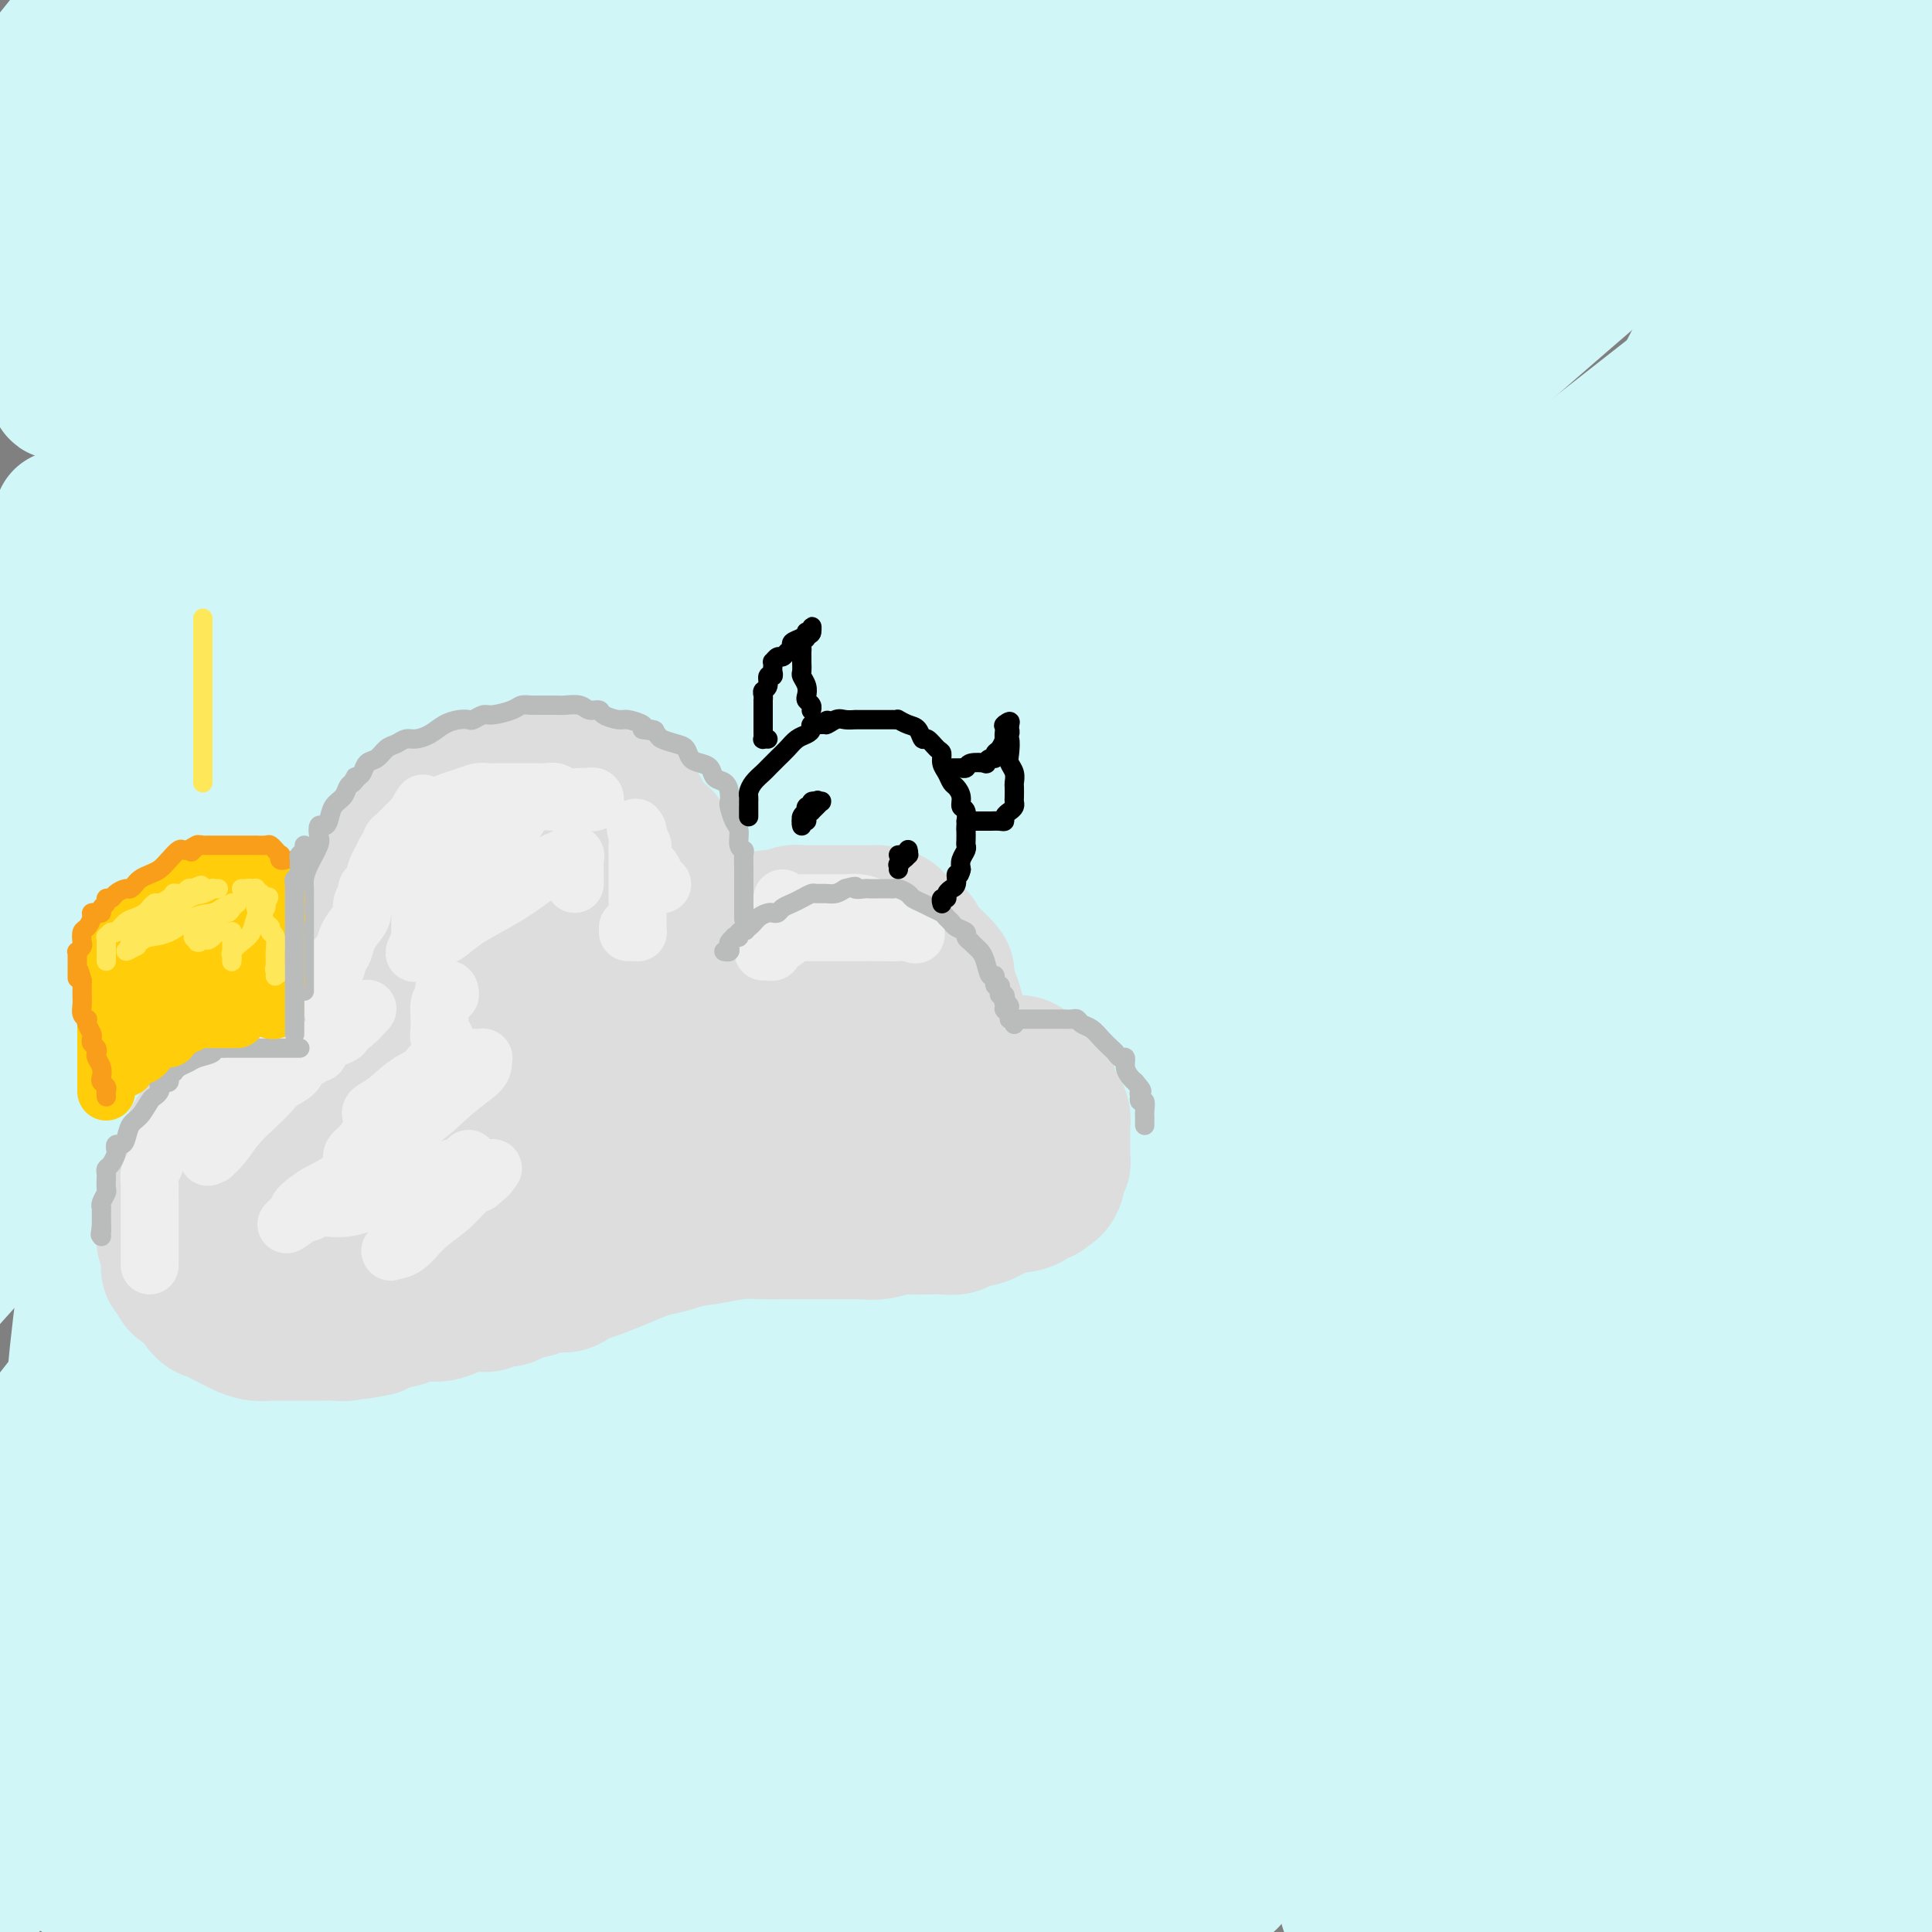 <svg viewBox='0 0 400 400' version='1.1' xmlns='http://www.w3.org/2000/svg' xmlns:xlink='http://www.w3.org/1999/xlink'><rect x="0" y="0" width="400" height="400" fill="#808080" stroke="none"/><g fill='none' stroke='#D0F6F7' stroke-width='28' stroke-linecap='round' stroke-linejoin='round'><path d='M12,386c-0.005,0.221 -0.009,0.442 0,0c0.009,-0.442 0.032,-1.546 0,-4c-0.032,-2.454 -0.120,-6.260 0,-15c0.120,-8.740 0.449,-22.416 1,-38c0.551,-15.584 1.325,-33.075 3,-49c1.675,-15.925 4.253,-30.285 6,-45c1.747,-14.715 2.664,-29.786 4,-44c1.336,-14.214 3.090,-27.571 4,-41c0.910,-13.429 0.976,-26.928 1,-38c0.024,-11.072 0.006,-19.715 0,-26c-0.006,-6.285 -0.002,-10.210 0,-14c0.002,-3.790 0.000,-7.445 0,-11c-0.000,-3.555 -0.000,-7.010 0,-9c0.000,-1.990 -0.000,-2.516 0,-3c0.000,-0.484 0.000,-0.926 0,-1c-0.000,-0.074 -0.001,0.219 0,0c0.001,-0.219 0.002,-0.950 0,-1c-0.002,-0.050 -0.009,0.583 0,1c0.009,0.417 0.032,0.620 0,1c-0.032,0.380 -0.119,0.939 -1,2c-0.881,1.061 -2.556,2.625 -4,5c-1.444,2.375 -2.658,5.563 -4,8c-1.342,2.437 -2.812,4.125 -4,6c-1.188,1.875 -2.094,3.938 -3,6'/><path d='M15,76c-2.868,4.824 -2.036,3.382 -2,3c0.036,-0.382 -0.722,0.294 -1,1c-0.278,0.706 -0.074,1.440 0,1c0.074,-0.440 0.018,-2.054 1,-6c0.982,-3.946 3.004,-10.223 6,-18c2.996,-7.777 6.968,-17.054 10,-24c3.032,-6.946 5.124,-11.562 7,-16c1.876,-4.438 3.536,-8.696 5,-12c1.464,-3.304 2.732,-5.652 4,-8'/><path d='M40,4c0.316,-0.333 0.632,-0.667 0,0c-0.632,0.667 -2.211,2.334 -6,7c-3.789,4.666 -9.787,12.331 -13,16c-3.213,3.669 -3.640,3.342 -4,4c-0.360,0.658 -0.653,2.301 -1,3c-0.347,0.699 -0.746,0.454 -1,0c-0.254,-0.454 -0.361,-1.116 0,-3c0.361,-1.884 1.189,-4.990 3,-9c1.811,-4.010 4.603,-8.926 7,-13c2.397,-4.074 4.399,-7.307 6,-10c1.601,-2.693 2.800,-4.847 4,-7'/><path d='M18,8c1.711,-2.200 3.422,-4.400 0,0c-3.422,4.400 -11.978,15.400 -18,23c-6.022,7.600 -9.511,11.800 -13,16'/><path d='M12,10c-2.000,2.500 -4.000,5.000 0,0c4.000,-5.000 14.000,-17.500 24,-30'/><path d='M30,17c2.889,-3.911 5.778,-7.822 0,0c-5.778,7.822 -20.222,27.378 -30,41c-9.778,13.622 -14.889,21.311 -20,29'/><path d='M26,50c-4.833,4.833 -9.667,9.667 0,0c9.667,-9.667 33.833,-33.833 58,-58'/><path d='M75,24c2.206,-2.900 4.412,-5.799 0,0c-4.412,5.799 -15.440,20.297 -22,29c-6.560,8.703 -8.650,11.611 -11,15c-2.350,3.389 -4.960,7.258 -7,10c-2.040,2.742 -3.512,4.356 -4,5c-0.488,0.644 0.007,0.319 0,0c-0.007,-0.319 -0.517,-0.632 3,-5c3.517,-4.368 11.062,-12.791 24,-26c12.938,-13.209 31.268,-31.202 48,-48c16.732,-16.798 31.866,-32.399 47,-48'/><path d='M85,37c3.867,-4.818 7.735,-9.636 0,0c-7.735,9.636 -27.071,33.727 -39,49c-11.929,15.273 -16.451,21.729 -20,27c-3.549,5.271 -6.124,9.358 -9,13c-2.876,3.642 -6.052,6.838 -7,8c-0.948,1.162 0.334,0.291 3,-4c2.666,-4.291 6.718,-12.001 18,-25c11.282,-12.999 29.795,-31.285 49,-50c19.205,-18.715 39.103,-37.857 59,-57'/><path d='M93,61c6.956,-7.956 13.911,-15.911 0,0c-13.911,15.911 -48.689,55.689 -70,81c-21.311,25.311 -29.156,36.156 -37,47'/><path d='M44,121c-7.467,7.533 -14.933,15.067 0,0c14.933,-15.067 52.267,-52.733 81,-79c28.733,-26.267 48.867,-41.133 69,-56'/><path d='M177,12c7.601,-7.762 15.202,-15.524 0,0c-15.202,15.524 -53.208,54.333 -84,88c-30.792,33.667 -54.369,62.190 -72,84c-17.631,21.810 -29.315,36.905 -41,52'/><path d='M23,175c-7.340,8.024 -14.679,16.048 0,0c14.679,-16.048 51.378,-56.167 81,-85c29.622,-28.833 52.167,-46.378 70,-60c17.833,-13.622 30.952,-23.321 40,-30c9.048,-6.679 14.024,-10.340 19,-14'/><path d='M160,51c7.893,-7.756 15.786,-15.512 0,0c-15.786,15.512 -55.250,54.292 -85,85c-29.750,30.708 -49.786,53.345 -65,71c-15.214,17.655 -25.607,30.327 -36,43'/><path d='M22,197c-9.554,9.482 -19.107,18.964 0,0c19.107,-18.964 66.875,-66.375 109,-104c42.125,-37.625 78.607,-65.464 106,-86c27.393,-20.536 45.696,-33.768 64,-47'/><path d='M208,44c9.298,-8.673 18.595,-17.345 0,0c-18.595,17.345 -65.083,60.708 -100,95c-34.917,34.292 -58.262,59.512 -77,80c-18.738,20.488 -32.869,36.244 -47,52'/><path d='M55,194c-9.839,8.940 -19.679,17.881 0,0c19.679,-17.881 68.875,-62.583 112,-99c43.125,-36.417 80.179,-64.548 109,-87c28.821,-22.452 49.411,-39.226 70,-56'/><path d='M237,51c7.933,-7.891 15.866,-15.783 0,0c-15.866,15.783 -55.530,55.240 -85,85c-29.470,29.760 -48.744,49.822 -68,71c-19.256,21.178 -38.492,43.471 -53,61c-14.508,17.529 -24.288,30.294 -31,39c-6.712,8.706 -10.356,13.353 -14,18'/><path d='M31,276c-7.537,8.193 -15.075,16.386 0,0c15.075,-16.386 52.762,-57.351 89,-93c36.238,-35.649 71.026,-65.982 107,-96c35.974,-30.018 73.136,-59.719 103,-83c29.864,-23.281 52.432,-40.140 75,-57'/><path d='M246,78c12.088,-11.974 24.175,-23.949 0,0c-24.175,23.949 -84.614,83.821 -126,126c-41.386,42.179 -63.719,66.663 -81,86c-17.281,19.337 -29.509,33.525 -39,45c-9.491,11.475 -16.246,20.238 -23,29'/><path d='M67,255c-9.774,9.363 -19.548,18.726 0,0c19.548,-18.726 68.417,-65.542 111,-103c42.583,-37.458 78.881,-65.560 111,-90c32.119,-24.440 60.060,-45.220 88,-66'/><path d='M327,40c10.978,-9.962 21.955,-19.923 0,0c-21.955,19.923 -76.844,69.732 -119,111c-42.156,41.268 -71.581,73.995 -98,103c-26.419,29.005 -49.834,54.287 -68,75c-18.166,20.713 -31.083,36.856 -44,53'/><path d='M25,350c-8.552,9.107 -17.104,18.214 0,0c17.104,-18.214 59.863,-63.748 103,-107c43.137,-43.252 86.652,-84.222 131,-124c44.348,-39.778 89.528,-78.365 122,-106c32.472,-27.635 52.236,-44.317 72,-61'/><path d='M286,97c13.607,-12.994 27.214,-25.988 0,0c-27.214,25.988 -95.250,90.958 -144,139c-48.750,48.042 -78.214,79.155 -101,104c-22.786,24.845 -38.893,43.423 -55,62'/><path d='M39,344c-10.065,9.417 -20.131,18.833 0,0c20.131,-18.833 70.458,-65.917 122,-111c51.542,-45.083 104.298,-88.167 152,-126c47.702,-37.833 90.351,-70.417 133,-103'/><path d='M290,144c11.750,-11.060 23.500,-22.119 0,0c-23.500,22.119 -82.250,77.417 -126,121c-43.750,43.583 -72.500,75.452 -95,101c-22.500,25.548 -38.750,44.774 -55,64'/><path d='M80,361c-11.673,12.256 -23.345,24.512 0,0c23.345,-24.512 81.708,-85.792 139,-142c57.292,-56.208 113.512,-107.345 162,-151c48.488,-43.655 89.244,-79.827 130,-116'/><path d='M355,107c13.554,-13.071 27.107,-26.143 0,0c-27.107,26.143 -94.875,91.500 -142,139c-47.125,47.500 -73.607,77.143 -95,101c-21.393,23.857 -37.696,41.929 -54,60'/><path d='M152,309c-10.649,9.970 -21.298,19.940 0,0c21.298,-19.940 74.542,-69.792 120,-111c45.458,-41.208 83.131,-73.774 116,-101c32.869,-27.226 60.935,-49.113 89,-71'/><path d='M394,104c16.444,-15.889 32.889,-31.778 0,0c-32.889,31.778 -115.111,111.222 -175,173c-59.889,61.778 -97.444,105.889 -135,150'/><path d='M108,378c-12.607,12.399 -25.214,24.798 0,0c25.214,-24.798 88.250,-86.792 138,-134c49.750,-47.208 86.214,-79.631 115,-104c28.786,-24.369 49.893,-40.685 71,-57'/><path d='M350,177c11.399,-10.554 22.798,-21.107 0,0c-22.798,21.107 -79.792,73.875 -124,117c-44.208,43.125 -75.631,76.607 -98,100c-22.369,23.393 -35.685,36.696 -49,50'/><path d='M208,315c-12.711,11.667 -25.422,23.333 0,0c25.422,-23.333 88.978,-81.667 135,-123c46.022,-41.333 74.511,-65.667 103,-90'/><path d='M363,177c12.356,-12.622 24.711,-25.244 0,0c-24.711,25.244 -86.489,88.356 -134,139c-47.511,50.644 -80.756,88.822 -114,127'/><path d='M174,367c-12.778,13.200 -25.556,26.400 0,0c25.556,-26.400 89.444,-92.400 134,-137c44.556,-44.600 69.778,-67.800 95,-91'/><path d='M391,170c9.720,-10.012 19.440,-20.024 0,0c-19.440,20.024 -68.042,70.083 -106,111c-37.958,40.917 -65.274,72.690 -86,96c-20.726,23.310 -34.863,38.155 -49,53'/><path d='M241,334c-8.978,8.311 -17.956,16.622 0,0c17.956,-16.622 62.844,-58.178 96,-88c33.156,-29.822 54.578,-47.911 76,-66'/><path d='M288,324c10.333,-10.417 20.667,-20.833 0,0c-20.667,20.833 -72.333,72.917 -124,125'/><path d='M226,381c-9.201,9.187 -18.402,18.373 0,0c18.402,-18.373 64.407,-64.306 94,-93c29.593,-28.694 42.775,-40.148 53,-49c10.225,-8.852 17.493,-15.100 24,-20c6.507,-4.900 12.254,-8.450 18,-12'/><path d='M367,269c9.000,-8.978 18.000,-17.956 0,0c-18.000,17.956 -63.000,62.844 -100,100c-37.000,37.156 -66.000,66.578 -95,96'/><path d='M263,380c-7.327,8.137 -14.655,16.274 0,0c14.655,-16.274 51.292,-56.958 75,-82c23.708,-25.042 34.488,-34.440 43,-42c8.512,-7.560 14.756,-13.280 21,-19'/><path d='M393,252c5.524,-5.625 11.048,-11.250 0,0c-11.048,11.250 -38.667,39.375 -64,64c-25.333,24.625 -48.381,45.750 -67,64c-18.619,18.250 -32.810,33.625 -47,49'/><path d='M345,303c-8.083,7.583 -16.167,15.167 0,0c16.167,-15.167 56.583,-53.083 97,-91'/><path d='M395,280c7.004,-6.632 14.008,-13.263 0,0c-14.008,13.263 -49.027,46.422 -67,64c-17.973,17.578 -18.899,19.576 -23,24c-4.101,4.424 -11.375,11.274 -17,17c-5.625,5.726 -9.601,10.329 -9,10c0.601,-0.329 5.777,-5.588 17,-17c11.223,-11.412 28.492,-28.975 47,-47c18.508,-18.025 38.254,-36.513 58,-55'/><path d='M335,360c3.356,-3.356 6.711,-6.711 0,0c-6.711,6.711 -23.489,23.489 -34,35c-10.511,11.511 -14.756,17.756 -19,24'/><path d='M373,345c-5.167,5.167 -10.333,10.333 0,0c10.333,-10.333 36.167,-36.167 62,-62'/><path d='M394,330c2.770,-2.761 5.539,-5.522 0,0c-5.539,5.522 -19.388,19.328 -29,29c-9.612,9.672 -14.989,15.211 -19,20c-4.011,4.789 -6.657,8.828 0,3c6.657,-5.828 22.616,-21.522 36,-35c13.384,-13.478 24.192,-24.739 35,-36'/><path d='M351,382c3.250,-3.500 6.500,-7.000 0,0c-6.500,7.000 -22.750,24.500 -39,42'/><path d='M386,339c-3.917,4.083 -7.833,8.167 0,0c7.833,-8.167 27.417,-28.583 47,-49'/><path d='M399,316c1.124,-0.869 2.249,-1.738 0,0c-2.249,1.738 -7.871,6.085 -10,7c-2.129,0.915 -0.766,-1.600 1,-6c1.766,-4.400 3.933,-10.686 7,-17c3.067,-6.314 7.033,-12.657 11,-19'/><path d='M398,286c5.044,-5.289 10.089,-10.578 0,0c-10.089,10.578 -35.311,37.022 -57,60c-21.689,22.978 -39.844,42.489 -58,62'/><path d='M343,386c-2.108,1.988 -4.216,3.975 0,0c4.216,-3.975 14.755,-13.913 22,-20c7.245,-6.087 11.195,-8.325 15,-10c3.805,-1.675 7.463,-2.789 7,0c-0.463,2.789 -5.048,9.482 -11,17c-5.952,7.518 -13.272,15.862 -19,22c-5.728,6.138 -9.864,10.069 -14,14'/><path d='M365,398c-2.022,2.067 -4.044,4.133 0,0c4.044,-4.133 14.156,-14.467 21,-22c6.844,-7.533 10.422,-12.267 14,-17'/><path d='M395,352c2.578,-2.400 5.156,-4.800 0,0c-5.156,4.800 -18.044,16.800 -27,26c-8.956,9.200 -13.978,15.600 -19,22'/><path d='M399,382c0.459,-0.451 0.918,-0.902 0,0c-0.918,0.902 -3.213,3.156 -5,5c-1.787,1.844 -3.066,3.278 -4,4c-0.934,0.722 -1.522,0.732 -2,1c-0.478,0.268 -0.846,0.793 -1,1c-0.154,0.207 -0.094,0.097 0,0c0.094,-0.097 0.222,-0.179 0,0c-0.222,0.179 -0.796,0.621 -1,1c-0.204,0.379 -0.040,0.694 0,1c0.040,0.306 -0.045,0.601 0,1c0.045,0.399 0.218,0.901 0,1c-0.218,0.099 -0.828,-0.204 0,-1c0.828,-0.796 3.094,-2.085 6,-5c2.906,-2.915 6.453,-7.458 10,-12'/><path d='M364,346c5.881,-0.149 11.762,-0.298 0,0c-11.762,0.298 -41.167,1.042 -72,6c-30.833,4.958 -63.095,14.131 -96,24c-32.905,9.869 -66.452,20.435 -100,31'/><path d='M14,316c-1.602,1.829 -3.203,3.657 0,0c3.203,-3.657 11.211,-12.800 17,-19c5.789,-6.200 9.358,-9.455 12,-12c2.642,-2.545 4.358,-4.378 6,-6c1.642,-1.622 3.209,-3.034 4,-4c0.791,-0.966 0.807,-1.488 1,-2c0.193,-0.512 0.563,-1.016 1,-1c0.437,0.016 0.942,0.551 -1,5c-1.942,4.449 -6.331,12.813 -13,26c-6.669,13.187 -15.620,31.196 -24,48c-8.380,16.804 -16.190,32.402 -24,48'/><path d='M44,359c-4.316,6.580 -8.631,13.161 0,0c8.631,-13.161 30.210,-46.063 43,-66c12.790,-19.937 16.791,-26.908 21,-33c4.209,-6.092 8.625,-11.304 12,-16c3.375,-4.696 5.707,-8.874 8,-12c2.293,-3.126 4.546,-5.198 5,-4c0.454,1.198 -0.892,5.666 -6,16c-5.108,10.334 -13.977,26.533 -25,45c-11.023,18.467 -24.198,39.203 -37,58c-12.802,18.797 -25.229,35.656 -34,48c-8.771,12.344 -13.885,20.172 -19,28'/><path d='M77,330c-6.397,8.142 -12.794,16.284 0,0c12.794,-16.284 44.779,-56.995 66,-84c21.221,-27.005 31.677,-40.304 39,-49c7.323,-8.696 11.512,-12.789 16,-18c4.488,-5.211 9.276,-11.539 12,-15c2.724,-3.461 3.383,-4.055 -2,3c-5.383,7.055 -16.807,21.758 -33,43c-16.193,21.242 -37.155,49.024 -57,75c-19.845,25.976 -38.574,50.147 -51,67c-12.426,16.853 -18.550,26.386 -24,34c-5.450,7.614 -10.225,13.307 -15,19'/><path d='M21,380c-2.093,8.747 -4.185,17.493 0,0c4.185,-17.493 14.648,-61.227 27,-105c12.352,-43.773 26.595,-87.586 37,-121c10.405,-33.414 16.974,-56.431 21,-71c4.026,-14.569 5.510,-20.692 7,-26c1.490,-5.308 2.988,-9.801 4,-14c1.012,-4.199 1.540,-8.102 2,-10c0.460,-1.898 0.854,-1.790 1,-1c0.146,0.790 0.045,2.263 -1,7c-1.045,4.737 -3.034,12.740 -7,27c-3.966,14.260 -9.909,34.779 -15,54c-5.091,19.221 -9.329,37.146 -13,49c-3.671,11.854 -6.774,17.638 -9,23c-2.226,5.362 -3.575,10.303 -5,15c-1.425,4.697 -2.927,9.151 -4,12c-1.073,2.849 -1.718,4.092 -2,3c-0.282,-1.092 -0.203,-4.520 0,-10c0.203,-5.480 0.530,-13.013 1,-21c0.470,-7.987 1.085,-16.428 1,-24c-0.085,-7.572 -0.869,-14.276 -2,-20c-1.131,-5.724 -2.608,-10.468 -4,-15c-1.392,-4.532 -2.698,-8.853 -4,-12c-1.302,-3.147 -2.602,-5.119 -3,-7c-0.398,-1.881 0.104,-3.671 0,-5c-0.104,-1.329 -0.813,-2.199 -1,-3c-0.187,-0.801 0.147,-1.534 0,3c-0.147,4.534 -0.777,14.336 -2,30c-1.223,15.664 -3.040,37.192 -5,57c-1.960,19.808 -4.061,37.897 -6,51c-1.939,13.103 -3.714,21.220 -5,28c-1.286,6.780 -2.082,12.223 -3,16c-0.918,3.777 -1.959,5.889 -3,8'/><path d='M28,298c-2.745,5.126 -4.107,-8.059 -6,-28c-1.893,-19.941 -4.317,-46.638 -6,-77c-1.683,-30.362 -2.624,-64.389 -3,-78c-0.376,-13.611 -0.188,-6.805 0,0'/><path d='M28,205c-0.000,0.392 -0.000,0.784 0,0c0.000,-0.784 0.000,-2.745 0,-5c-0.000,-2.255 -0.000,-4.803 0,-7c0.000,-2.197 0.000,-4.043 0,-6c-0.000,-1.957 -0.000,-4.026 0,-6c0.000,-1.974 0.000,-3.854 0,-7c-0.000,-3.146 -0.000,-7.557 0,-12c0.000,-4.443 0.000,-8.918 0,-12c-0.000,-3.082 -0.001,-4.773 0,-7c0.001,-2.227 0.002,-4.991 0,-7c-0.002,-2.009 -0.008,-3.262 0,-4c0.008,-0.738 0.029,-0.962 0,-1c-0.029,-0.038 -0.109,0.111 0,1c0.109,0.889 0.408,2.519 1,4c0.592,1.481 1.476,2.814 2,4c0.524,1.186 0.687,2.226 1,3c0.313,0.774 0.777,1.283 1,2c0.223,0.717 0.206,1.642 2,2c1.794,0.358 5.398,0.147 19,-4c13.602,-4.147 37.200,-12.232 74,-25c36.800,-12.768 86.800,-30.219 135,-48c48.200,-17.781 94.600,-35.890 141,-54'/><path d='M355,18c7.515,-4.422 15.030,-8.844 0,0c-15.030,8.844 -52.606,30.953 -78,46c-25.394,15.047 -38.606,23.030 -49,28c-10.394,4.970 -17.971,6.926 -25,9c-7.029,2.074 -13.511,4.267 -18,4c-4.489,-0.267 -6.987,-2.995 -6,-8c0.987,-5.005 5.458,-12.289 14,-22c8.542,-9.711 21.156,-21.850 33,-32c11.844,-10.150 22.920,-18.309 31,-24c8.080,-5.691 13.166,-8.912 18,-12c4.834,-3.088 9.417,-6.044 14,-9'/><path d='M287,9c1.767,-2.358 3.534,-4.716 0,0c-3.534,4.716 -12.369,16.506 -20,26c-7.631,9.494 -14.059,16.691 -19,23c-4.941,6.309 -8.397,11.731 -11,16c-2.603,4.269 -4.353,7.387 -6,10c-1.647,2.613 -3.190,4.722 -3,5c0.190,0.278 2.112,-1.273 7,-6c4.888,-4.727 12.743,-12.628 21,-22c8.257,-9.372 16.915,-20.216 24,-29c7.085,-8.784 12.596,-15.510 17,-21c4.404,-5.490 7.702,-9.745 11,-14'/><path d='M308,9c1.339,-2.501 2.677,-5.003 0,0c-2.677,5.003 -9.370,17.509 -14,27c-4.630,9.491 -7.198,15.967 -10,22c-2.802,6.033 -5.838,11.623 -8,16c-2.162,4.377 -3.450,7.543 -4,10c-0.550,2.457 -0.364,4.206 2,4c2.364,-0.206 6.904,-2.369 16,-9c9.096,-6.631 22.747,-17.732 34,-27c11.253,-9.268 20.109,-16.702 26,-22c5.891,-5.298 8.817,-8.460 12,-11c3.183,-2.540 6.624,-4.458 9,-6c2.376,-1.542 3.689,-2.708 4,-1c0.311,1.708 -0.379,6.289 -3,14c-2.621,7.711 -7.172,18.551 -12,29c-4.828,10.449 -9.931,20.505 -14,28c-4.069,7.495 -7.102,12.427 -9,16c-1.898,3.573 -2.660,5.787 -4,8c-1.340,2.213 -3.260,4.423 -3,5c0.260,0.577 2.698,-0.481 7,-4c4.302,-3.519 10.468,-9.498 17,-16c6.532,-6.502 13.431,-13.526 19,-19c5.569,-5.474 9.807,-9.397 14,-13c4.193,-3.603 8.341,-6.887 11,-9c2.659,-2.113 3.830,-3.057 5,-4'/><path d='M388,58c2.164,-1.605 4.328,-3.210 0,0c-4.328,3.210 -15.148,11.235 -25,19c-9.852,7.765 -18.734,15.272 -26,21c-7.266,5.728 -12.914,9.679 -17,13c-4.086,3.321 -6.611,6.014 -9,8c-2.389,1.986 -4.643,3.265 -6,4c-1.357,0.735 -1.816,0.924 -2,1c-0.184,0.076 -0.092,0.038 0,0'/></g>
<g fill='none' stroke='#DDDDDD' stroke-width='28' stroke-linecap='round' stroke-linejoin='round'><path d='M75,212c0.000,0.065 0.000,0.131 0,0c-0.000,-0.131 -0.000,-0.458 0,-1c0.000,-0.542 0.000,-1.300 0,-2c-0.000,-0.700 -0.000,-1.343 0,-2c0.000,-0.657 0.000,-1.329 0,-2c-0.000,-0.671 -0.000,-1.342 0,-2c0.000,-0.658 0.000,-1.302 0,-2c-0.000,-0.698 -0.001,-1.449 0,-2c0.001,-0.551 0.004,-0.904 0,-2c-0.004,-1.096 -0.013,-2.937 0,-4c0.013,-1.063 0.049,-1.347 0,-2c-0.049,-0.653 -0.183,-1.673 0,-3c0.183,-1.327 0.681,-2.959 1,-4c0.319,-1.041 0.457,-1.490 1,-2c0.543,-0.510 1.492,-1.081 2,-2c0.508,-0.919 0.576,-2.186 1,-3c0.424,-0.814 1.206,-1.177 2,-2c0.794,-0.823 1.601,-2.108 2,-3c0.399,-0.892 0.392,-1.391 1,-2c0.608,-0.609 1.833,-1.328 3,-2c1.167,-0.672 2.276,-1.296 3,-2c0.724,-0.704 1.064,-1.487 2,-2c0.936,-0.513 2.468,-0.757 4,-1'/><path d='M97,163c2.623,-1.558 2.679,-0.953 3,-1c0.321,-0.047 0.907,-0.744 2,-1c1.093,-0.256 2.692,-0.070 4,0c1.308,0.070 2.326,0.023 3,0c0.674,-0.023 1.003,-0.021 2,0c0.997,0.021 2.662,0.060 4,0c1.338,-0.060 2.351,-0.221 3,0c0.649,0.221 0.935,0.823 2,1c1.065,0.177 2.909,-0.071 4,0c1.091,0.071 1.428,0.459 2,1c0.572,0.541 1.379,1.233 2,2c0.621,0.767 1.055,1.608 2,2c0.945,0.392 2.400,0.334 3,1c0.600,0.666 0.346,2.054 1,3c0.654,0.946 2.217,1.448 3,2c0.783,0.552 0.788,1.152 1,2c0.212,0.848 0.631,1.942 1,3c0.369,1.058 0.686,2.080 1,3c0.314,0.920 0.624,1.738 1,3c0.376,1.262 0.819,2.968 1,4c0.181,1.032 0.101,1.390 0,2c-0.101,0.610 -0.223,1.473 0,2c0.223,0.527 0.792,0.719 1,1c0.208,0.281 0.055,0.650 0,1c-0.055,0.350 -0.011,0.682 0,1c0.011,0.318 -0.011,0.621 0,1c0.011,0.379 0.054,0.834 0,1c-0.054,0.166 -0.207,0.045 0,0c0.207,-0.045 0.773,-0.013 1,0c0.227,0.013 0.113,0.006 0,0'/><path d='M144,197c1.719,4.474 0.516,1.157 0,0c-0.516,-1.157 -0.346,-0.156 0,0c0.346,0.156 0.869,-0.533 1,-1c0.131,-0.467 -0.129,-0.713 0,-1c0.129,-0.287 0.648,-0.615 1,-1c0.352,-0.385 0.536,-0.825 1,-1c0.464,-0.175 1.208,-0.084 2,0c0.792,0.084 1.634,0.162 2,0c0.366,-0.162 0.257,-0.564 1,-1c0.743,-0.436 2.338,-0.905 3,-1c0.662,-0.095 0.389,0.185 1,0c0.611,-0.185 2.104,-0.834 3,-1c0.896,-0.166 1.194,0.152 2,0c0.806,-0.152 2.121,-0.773 3,-1c0.879,-0.227 1.323,-0.061 2,0c0.677,0.061 1.589,0.016 2,0c0.411,-0.016 0.322,-0.004 1,0c0.678,0.004 2.122,0.001 3,0c0.878,-0.001 1.189,-0.001 2,0c0.811,0.001 2.123,0.002 3,0c0.877,-0.002 1.319,-0.008 2,0c0.681,0.008 1.600,0.030 2,0c0.400,-0.030 0.282,-0.111 1,0c0.718,0.111 2.271,0.414 3,1c0.729,0.586 0.632,1.455 1,2c0.368,0.545 1.201,0.765 2,1c0.799,0.235 1.565,0.486 2,1c0.435,0.514 0.540,1.292 1,2c0.460,0.708 1.274,1.345 2,2c0.726,0.655 1.363,1.327 2,2'/><path d='M195,200c2.117,2.054 0.410,1.690 0,2c-0.410,0.310 0.479,1.294 1,2c0.521,0.706 0.676,1.132 1,2c0.324,0.868 0.819,2.177 1,3c0.181,0.823 0.049,1.160 0,2c-0.049,0.840 -0.013,2.183 0,3c0.013,0.817 0.004,1.109 0,2c-0.004,0.891 -0.001,2.382 0,3c0.001,0.618 0.001,0.364 0,1c-0.001,0.636 -0.002,2.163 0,3c0.002,0.837 0.008,0.984 0,1c-0.008,0.016 -0.030,-0.099 0,0c0.030,0.099 0.111,0.411 0,1c-0.111,0.589 -0.416,1.454 -1,2c-0.584,0.546 -1.447,0.772 -2,1c-0.553,0.228 -0.795,0.457 -1,1c-0.205,0.543 -0.373,1.401 -1,2c-0.627,0.599 -1.715,0.938 -2,1c-0.285,0.062 0.231,-0.154 0,0c-0.231,0.154 -1.211,0.678 -2,1c-0.789,0.322 -1.388,0.440 -2,1c-0.612,0.560 -1.238,1.561 -2,2c-0.762,0.439 -1.661,0.317 -3,1c-1.339,0.683 -3.118,2.172 -4,3c-0.882,0.828 -0.869,0.995 -1,1c-0.131,0.005 -0.407,-0.150 -1,0c-0.593,0.150 -1.501,0.607 -2,1c-0.499,0.393 -0.587,0.724 -1,1c-0.413,0.276 -1.150,0.497 -2,1c-0.850,0.503 -1.814,1.286 -3,2c-1.186,0.714 -2.593,1.357 -4,2'/><path d='M164,248c-5.430,3.416 -2.506,1.457 -2,1c0.506,-0.457 -1.406,0.588 -2,1c-0.594,0.412 0.130,0.190 0,0c-0.130,-0.190 -1.114,-0.349 -2,0c-0.886,0.349 -1.675,1.207 -3,2c-1.325,0.793 -3.186,1.522 -5,2c-1.814,0.478 -3.579,0.705 -5,1c-1.421,0.295 -2.497,0.659 -3,1c-0.503,0.341 -0.435,0.658 -1,1c-0.565,0.342 -1.765,0.707 -3,1c-1.235,0.293 -2.505,0.512 -4,1c-1.495,0.488 -3.215,1.245 -5,2c-1.785,0.755 -3.636,1.508 -5,2c-1.364,0.492 -2.240,0.723 -3,1c-0.760,0.277 -1.405,0.599 -2,1c-0.595,0.401 -1.141,0.882 -2,1c-0.859,0.118 -2.031,-0.127 -3,0c-0.969,0.127 -1.736,0.627 -3,1c-1.264,0.373 -3.026,0.621 -4,1c-0.974,0.379 -1.160,0.889 -2,1c-0.840,0.111 -2.335,-0.177 -3,0c-0.665,0.177 -0.501,0.818 -1,1c-0.499,0.182 -1.663,-0.095 -3,0c-1.337,0.095 -2.849,0.560 -4,1c-1.151,0.440 -1.941,0.853 -3,1c-1.059,0.147 -2.388,0.028 -3,0c-0.612,-0.028 -0.506,0.034 -1,0c-0.494,-0.034 -1.586,-0.164 -2,0c-0.414,0.164 -0.150,0.621 -1,1c-0.850,0.379 -2.814,0.680 -4,1c-1.186,0.320 -1.593,0.660 -2,1'/><path d='M78,275c-6.674,1.409 -3.860,0.430 -3,0c0.860,-0.430 -0.234,-0.311 -1,0c-0.766,0.311 -1.202,0.815 -2,1c-0.798,0.185 -1.957,0.049 -3,0c-1.043,-0.049 -1.971,-0.013 -3,0c-1.029,0.013 -2.158,0.003 -3,0c-0.842,-0.003 -1.397,-0.000 -2,0c-0.603,0.000 -1.253,-0.003 -2,0c-0.747,0.003 -1.589,0.012 -2,0c-0.411,-0.012 -0.389,-0.044 -1,0c-0.611,0.044 -1.854,0.166 -3,0c-1.146,-0.166 -2.193,-0.620 -3,-1c-0.807,-0.380 -1.372,-0.687 -2,-1c-0.628,-0.313 -1.319,-0.633 -2,-1c-0.681,-0.367 -1.352,-0.780 -2,-1c-0.648,-0.220 -1.273,-0.248 -2,-1c-0.727,-0.752 -1.558,-2.228 -2,-3c-0.442,-0.772 -0.497,-0.840 -1,-1c-0.503,-0.160 -1.454,-0.413 -2,-1c-0.546,-0.587 -0.686,-1.507 -1,-2c-0.314,-0.493 -0.802,-0.559 -1,-1c-0.198,-0.441 -0.105,-1.257 0,-2c0.105,-0.743 0.224,-1.414 0,-2c-0.224,-0.586 -0.791,-1.089 -1,-2c-0.209,-0.911 -0.060,-2.230 0,-3c0.060,-0.770 0.031,-0.989 0,-2c-0.031,-1.011 -0.064,-2.812 0,-4c0.064,-1.188 0.223,-1.762 1,-3c0.777,-1.238 2.171,-3.141 3,-5c0.829,-1.859 1.094,-3.674 2,-5c0.906,-1.326 2.453,-2.163 4,-3'/><path d='M44,232c1.923,-3.046 1.729,-2.662 2,-3c0.271,-0.338 1.007,-1.397 2,-2c0.993,-0.603 2.242,-0.750 3,-1c0.758,-0.250 1.025,-0.603 2,-1c0.975,-0.397 2.659,-0.839 4,-1c1.341,-0.161 2.340,-0.040 3,0c0.660,0.040 0.980,-0.001 2,0c1.020,0.001 2.738,0.043 4,0c1.262,-0.043 2.066,-0.170 3,0c0.934,0.170 1.997,0.638 3,1c1.003,0.362 1.944,0.619 3,1c1.056,0.381 2.225,0.887 3,1c0.775,0.113 1.155,-0.166 2,0c0.845,0.166 2.155,0.776 3,1c0.845,0.224 1.223,0.062 2,0c0.777,-0.062 1.951,-0.023 3,0c1.049,0.023 1.971,0.029 3,0c1.029,-0.029 2.163,-0.094 3,0c0.837,0.094 1.377,0.346 2,0c0.623,-0.346 1.330,-1.292 2,-2c0.670,-0.708 1.305,-1.179 2,-2c0.695,-0.821 1.452,-1.994 2,-3c0.548,-1.006 0.886,-1.847 1,-3c0.114,-1.153 0.002,-2.620 0,-4c-0.002,-1.380 0.104,-2.672 0,-4c-0.104,-1.328 -0.420,-2.690 -1,-4c-0.580,-1.310 -1.423,-2.568 -2,-4c-0.577,-1.432 -0.886,-3.039 -1,-4c-0.114,-0.961 -0.033,-1.274 0,-2c0.033,-0.726 0.016,-1.863 0,-3'/><path d='M99,193c-0.523,-4.193 0.171,-2.174 1,-2c0.829,0.174 1.793,-1.497 3,-3c1.207,-1.503 2.655,-2.838 4,-4c1.345,-1.162 2.586,-2.151 4,-3c1.414,-0.849 3.001,-1.558 4,-2c0.999,-0.442 1.410,-0.619 2,-1c0.590,-0.381 1.358,-0.968 2,-1c0.642,-0.032 1.159,0.490 2,1c0.841,0.510 2.008,1.008 3,2c0.992,0.992 1.810,2.478 3,4c1.190,1.522 2.752,3.081 4,5c1.248,1.919 2.180,4.199 3,6c0.820,1.801 1.526,3.122 2,5c0.474,1.878 0.715,4.314 1,6c0.285,1.686 0.613,2.623 1,4c0.387,1.377 0.831,3.196 1,4c0.169,0.804 0.063,0.594 0,1c-0.063,0.406 -0.082,1.427 0,2c0.082,0.573 0.267,0.697 0,1c-0.267,0.303 -0.984,0.784 -2,1c-1.016,0.216 -2.331,0.168 -4,0c-1.669,-0.168 -3.691,-0.456 -6,-1c-2.309,-0.544 -4.904,-1.346 -7,-2c-2.096,-0.654 -3.694,-1.161 -5,-2c-1.306,-0.839 -2.321,-2.010 -3,-3c-0.679,-0.990 -1.024,-1.798 -1,-3c0.024,-1.202 0.415,-2.797 1,-4c0.585,-1.203 1.363,-2.013 2,-3c0.637,-0.987 1.133,-2.150 2,-3c0.867,-0.850 2.105,-1.386 3,-2c0.895,-0.614 1.448,-1.307 2,-2'/><path d='M121,194c2.000,-1.805 2.498,-1.317 3,-1c0.502,0.317 1.006,0.464 2,1c0.994,0.536 2.478,1.463 4,3c1.522,1.537 3.081,3.686 5,6c1.919,2.314 4.199,4.795 6,7c1.801,2.205 3.123,4.136 4,6c0.877,1.864 1.307,3.662 2,5c0.693,1.338 1.647,2.215 2,3c0.353,0.785 0.106,1.478 0,2c-0.106,0.522 -0.070,0.874 0,1c0.070,0.126 0.173,0.028 0,0c-0.173,-0.028 -0.621,0.016 -1,0c-0.379,-0.016 -0.689,-0.091 -1,0c-0.311,0.091 -0.624,0.348 -1,0c-0.376,-0.348 -0.814,-1.301 -1,-2c-0.186,-0.699 -0.119,-1.144 0,-2c0.119,-0.856 0.291,-2.124 1,-3c0.709,-0.876 1.957,-1.359 3,-2c1.043,-0.641 1.883,-1.439 3,-2c1.117,-0.561 2.513,-0.885 4,-1c1.487,-0.115 3.067,-0.020 4,0c0.933,0.020 1.220,-0.036 2,0c0.780,0.036 2.052,0.165 3,1c0.948,0.835 1.571,2.378 2,3c0.429,0.622 0.662,0.324 1,1c0.338,0.676 0.780,2.326 1,3c0.220,0.674 0.219,0.371 0,1c-0.219,0.629 -0.657,2.189 -1,3c-0.343,0.811 -0.592,0.872 -3,2c-2.408,1.128 -6.974,3.322 -12,5c-5.026,1.678 -10.513,2.839 -16,4'/><path d='M137,238c-6.641,1.978 -9.243,2.424 -13,3c-3.757,0.576 -8.669,1.281 -13,2c-4.331,0.719 -8.080,1.450 -11,2c-2.920,0.550 -5.011,0.917 -7,1c-1.989,0.083 -3.878,-0.119 -5,0c-1.122,0.119 -1.479,0.557 -2,1c-0.521,0.443 -1.208,0.889 -2,1c-0.792,0.111 -1.691,-0.114 -3,0c-1.309,0.114 -3.029,0.566 -4,1c-0.971,0.434 -1.194,0.850 -2,1c-0.806,0.150 -2.194,0.033 -3,0c-0.806,-0.033 -1.028,0.019 -1,0c0.028,-0.019 0.306,-0.107 0,0c-0.306,0.107 -1.195,0.411 -2,1c-0.805,0.589 -1.525,1.464 -2,2c-0.475,0.536 -0.706,0.732 -1,1c-0.294,0.268 -0.652,0.609 -1,1c-0.348,0.391 -0.688,0.831 -1,1c-0.312,0.169 -0.598,0.068 -1,0c-0.402,-0.068 -0.920,-0.101 -1,0c-0.080,0.101 0.277,0.337 0,0c-0.277,-0.337 -1.187,-1.247 -2,-2c-0.813,-0.753 -1.528,-1.349 -2,-2c-0.472,-0.651 -0.701,-1.358 -1,-2c-0.299,-0.642 -0.669,-1.218 -1,-2c-0.331,-0.782 -0.624,-1.771 -1,-2c-0.376,-0.229 -0.836,0.300 -1,0c-0.164,-0.300 -0.034,-1.431 0,-2c0.034,-0.569 -0.029,-0.576 0,-1c0.029,-0.424 0.151,-1.264 1,-2c0.849,-0.736 2.424,-1.368 4,-2'/><path d='M59,239c2.196,-1.574 5.185,-2.008 9,-3c3.815,-0.992 8.455,-2.542 13,-4c4.545,-1.458 8.996,-2.825 14,-4c5.004,-1.175 10.561,-2.157 15,-3c4.439,-0.843 7.761,-1.546 10,-2c2.239,-0.454 3.396,-0.660 5,-1c1.604,-0.340 3.657,-0.813 5,-1c1.343,-0.187 1.977,-0.088 3,0c1.023,0.088 2.434,0.165 4,0c1.566,-0.165 3.285,-0.572 5,-1c1.715,-0.428 3.424,-0.876 5,-1c1.576,-0.124 3.020,0.075 4,0c0.980,-0.075 1.498,-0.426 2,-1c0.502,-0.574 0.988,-1.373 2,-2c1.012,-0.627 2.551,-1.082 4,-2c1.449,-0.918 2.808,-2.299 4,-3c1.192,-0.701 2.217,-0.724 3,-1c0.783,-0.276 1.324,-0.807 2,-1c0.676,-0.193 1.489,-0.049 2,0c0.511,0.049 0.721,0.003 1,0c0.279,-0.003 0.627,0.037 1,0c0.373,-0.037 0.771,-0.152 1,0c0.229,0.152 0.288,0.569 1,1c0.712,0.431 2.078,0.876 3,1c0.922,0.124 1.401,-0.073 2,0c0.599,0.073 1.320,0.415 2,1c0.680,0.585 1.320,1.414 2,2c0.680,0.586 1.399,0.930 2,1c0.601,0.070 1.085,-0.135 2,0c0.915,0.135 2.261,0.610 3,1c0.739,0.390 0.869,0.695 1,1'/><path d='M191,217c3.486,1.465 1.700,1.128 1,1c-0.700,-0.128 -0.315,-0.048 0,0c0.315,0.048 0.559,0.065 1,0c0.441,-0.065 1.078,-0.213 2,0c0.922,0.213 2.129,0.788 3,1c0.871,0.212 1.405,0.061 2,0c0.595,-0.061 1.251,-0.031 2,0c0.749,0.031 1.591,0.064 2,0c0.409,-0.064 0.386,-0.223 1,0c0.614,0.223 1.866,0.830 3,1c1.134,0.170 2.149,-0.095 3,0c0.851,0.095 1.538,0.552 2,1c0.462,0.448 0.698,0.889 1,1c0.302,0.111 0.668,-0.108 1,0c0.332,0.108 0.628,0.544 1,1c0.372,0.456 0.820,0.933 1,1c0.180,0.067 0.090,-0.277 0,0c-0.090,0.277 -0.182,1.176 0,2c0.182,0.824 0.637,1.572 1,2c0.363,0.428 0.633,0.537 1,1c0.367,0.463 0.830,1.280 1,2c0.170,0.720 0.045,1.345 0,2c-0.045,0.655 -0.011,1.342 0,2c0.011,0.658 -0.001,1.289 0,2c0.001,0.711 0.015,1.502 0,2c-0.015,0.498 -0.060,0.701 0,1c0.060,0.299 0.223,0.693 0,1c-0.223,0.307 -0.833,0.525 -1,1c-0.167,0.475 0.109,1.205 0,2c-0.109,0.795 -0.603,1.656 -1,2c-0.397,0.344 -0.699,0.172 -1,0'/><path d='M217,246c-0.864,2.434 -1.523,1.019 -2,1c-0.477,-0.019 -0.770,1.358 -2,2c-1.230,0.642 -3.397,0.550 -5,1c-1.603,0.450 -2.642,1.441 -4,2c-1.358,0.559 -3.035,0.686 -4,1c-0.965,0.314 -1.216,0.817 -2,1c-0.784,0.183 -2.099,0.048 -3,0c-0.901,-0.048 -1.388,-0.009 -2,0c-0.612,0.009 -1.351,-0.012 -2,0c-0.649,0.012 -1.210,0.056 -2,0c-0.790,-0.056 -1.808,-0.211 -3,0c-1.192,0.211 -2.557,0.789 -4,1c-1.443,0.211 -2.963,0.057 -4,0c-1.037,-0.057 -1.592,-0.015 -3,0c-1.408,0.015 -3.670,0.003 -5,0c-1.330,-0.003 -1.730,0.002 -3,0c-1.270,-0.002 -3.411,-0.013 -5,0c-1.589,0.013 -2.627,0.048 -4,0c-1.373,-0.048 -3.083,-0.179 -5,0c-1.917,0.179 -4.042,0.669 -6,1c-1.958,0.331 -3.750,0.505 -6,1c-2.250,0.495 -4.958,1.313 -8,2c-3.042,0.687 -6.418,1.245 -9,2c-2.582,0.755 -4.371,1.708 -6,2c-1.629,0.292 -3.099,-0.076 -5,0c-1.901,0.076 -4.235,0.595 -6,1c-1.765,0.405 -2.962,0.697 -4,1c-1.038,0.303 -1.917,0.617 -3,1c-1.083,0.383 -2.368,0.834 -3,1c-0.632,0.166 -0.609,0.047 -1,0c-0.391,-0.047 -1.195,-0.024 -2,0'/><path d='M94,267c-9.193,2.079 -2.677,1.275 -1,1c1.677,-0.275 -1.487,-0.021 -3,0c-1.513,0.021 -1.375,-0.190 -2,0c-0.625,0.190 -2.014,0.783 -3,1c-0.986,0.217 -1.571,0.058 -2,0c-0.429,-0.058 -0.703,-0.016 -1,0c-0.297,0.016 -0.615,0.004 -1,0c-0.385,-0.004 -0.835,-0.001 -1,0c-0.165,0.001 -0.044,0.000 0,0c0.044,-0.000 0.012,-0.000 0,0c-0.012,0.000 -0.003,0.000 0,0c0.003,-0.000 0.002,-0.000 0,0'/></g>
<g fill='none' stroke='#EEEEEE' stroke-width='12' stroke-linecap='round' stroke-linejoin='round'><path d='M31,262c-0.000,-0.319 -0.000,-0.638 0,-1c0.000,-0.362 0.000,-0.768 0,-1c-0.000,-0.232 -0.000,-0.289 0,-1c0.000,-0.711 0.000,-2.077 0,-3c-0.000,-0.923 -0.000,-1.403 0,-2c0.000,-0.597 0.000,-1.311 0,-2c-0.000,-0.689 -0.001,-1.354 0,-2c0.001,-0.646 0.003,-1.274 0,-2c-0.003,-0.726 -0.013,-1.549 0,-2c0.013,-0.451 0.049,-0.528 0,-1c-0.049,-0.472 -0.182,-1.338 0,-2c0.182,-0.662 0.679,-1.120 1,-2c0.321,-0.880 0.467,-2.182 1,-3c0.533,-0.818 1.452,-1.151 2,-2c0.548,-0.849 0.725,-2.215 1,-3c0.275,-0.785 0.647,-0.988 1,-1c0.353,-0.012 0.687,0.166 1,0c0.313,-0.166 0.605,-0.675 1,-1c0.395,-0.325 0.893,-0.466 1,-1c0.107,-0.534 -0.178,-1.463 0,-2c0.178,-0.537 0.817,-0.683 1,-1c0.183,-0.317 -0.091,-0.805 0,-1c0.091,-0.195 0.545,-0.098 1,0'/><path d='M42,226c1.694,-2.511 0.930,-1.290 1,-1c0.070,0.290 0.976,-0.353 2,-1c1.024,-0.647 2.168,-1.298 3,-2c0.832,-0.702 1.351,-1.456 2,-2c0.649,-0.544 1.427,-0.878 2,-1c0.573,-0.122 0.941,-0.033 1,0c0.059,0.033 -0.192,0.009 0,0c0.192,-0.009 0.826,-0.002 1,0c0.174,0.002 -0.111,0.001 0,0c0.111,-0.001 0.618,-0.000 1,0c0.382,0.000 0.637,-0.000 1,0c0.363,0.000 0.833,0.000 1,0c0.167,-0.000 0.031,-0.001 0,0c-0.031,0.001 0.044,0.005 0,0c-0.044,-0.005 -0.208,-0.017 0,0c0.208,0.017 0.786,0.063 1,0c0.214,-0.063 0.062,-0.235 0,0c-0.062,0.235 -0.036,0.877 0,1c0.036,0.123 0.080,-0.274 0,0c-0.080,0.274 -0.286,1.218 -1,2c-0.714,0.782 -1.936,1.403 -3,2c-1.064,0.597 -1.970,1.172 -3,2c-1.030,0.828 -2.185,1.910 -3,3c-0.815,1.090 -1.290,2.187 -2,3c-0.710,0.813 -1.654,1.341 -2,2c-0.346,0.659 -0.093,1.447 0,2c0.093,0.553 0.025,0.870 0,1c-0.025,0.130 -0.007,0.074 0,0c0.007,-0.074 0.002,-0.164 0,0c-0.002,0.164 -0.001,0.582 0,1'/><path d='M44,238c-1.855,2.954 -0.492,0.840 0,0c0.492,-0.840 0.112,-0.405 0,0c-0.112,0.405 0.045,0.779 0,1c-0.045,0.221 -0.293,0.288 0,0c0.293,-0.288 1.127,-0.931 2,-2c0.873,-1.069 1.786,-2.565 3,-4c1.214,-1.435 2.730,-2.808 4,-4c1.270,-1.192 2.295,-2.203 3,-3c0.705,-0.797 1.092,-1.380 2,-2c0.908,-0.620 2.338,-1.275 3,-2c0.662,-0.725 0.556,-1.518 1,-2c0.444,-0.482 1.440,-0.651 2,-1c0.560,-0.349 0.685,-0.877 1,-1c0.315,-0.123 0.819,0.160 1,0c0.181,-0.160 0.040,-0.764 0,-1c-0.040,-0.236 0.021,-0.105 0,0c-0.021,0.105 -0.126,0.183 0,0c0.126,-0.183 0.481,-0.627 1,-1c0.519,-0.373 1.201,-0.673 2,-1c0.799,-0.327 1.716,-0.680 2,-1c0.284,-0.320 -0.064,-0.608 0,-1c0.064,-0.392 0.539,-0.890 1,-1c0.461,-0.110 0.908,0.167 1,0c0.092,-0.167 -0.171,-0.777 0,-1c0.171,-0.223 0.777,-0.060 1,0c0.223,0.060 0.064,0.017 0,0c-0.064,-0.017 -0.032,-0.009 0,0'/><path d='M74,211c4.464,-4.193 0.623,-1.175 -1,0c-1.623,1.175 -1.027,0.507 -1,0c0.027,-0.507 -0.515,-0.852 -1,-1c-0.485,-0.148 -0.915,-0.099 -1,0c-0.085,0.099 0.173,0.249 0,0c-0.173,-0.249 -0.778,-0.896 -1,-1c-0.222,-0.104 -0.061,0.335 0,0c0.061,-0.335 0.020,-1.445 0,-2c-0.020,-0.555 -0.020,-0.555 0,-1c0.020,-0.445 0.061,-1.336 0,-2c-0.061,-0.664 -0.225,-1.101 0,-2c0.225,-0.899 0.837,-2.261 1,-3c0.163,-0.739 -0.124,-0.855 0,-1c0.124,-0.145 0.659,-0.318 1,-1c0.341,-0.682 0.488,-1.874 1,-3c0.512,-1.126 1.390,-2.186 2,-3c0.610,-0.814 0.951,-1.382 1,-2c0.049,-0.618 -0.194,-1.286 0,-2c0.194,-0.714 0.826,-1.475 1,-2c0.174,-0.525 -0.108,-0.813 0,-1c0.108,-0.187 0.607,-0.274 1,-1c0.393,-0.726 0.679,-2.092 1,-3c0.321,-0.908 0.677,-1.356 1,-2c0.323,-0.644 0.611,-1.482 1,-2c0.389,-0.518 0.877,-0.715 1,-1c0.123,-0.285 -0.119,-0.656 0,-1c0.119,-0.344 0.599,-0.659 1,-1c0.401,-0.341 0.723,-0.707 1,-1c0.277,-0.293 0.508,-0.512 1,-1c0.492,-0.488 1.246,-1.244 2,-2'/><path d='M86,169c2.663,-4.803 1.321,-1.812 1,-1c-0.321,0.812 0.379,-0.557 1,-1c0.621,-0.443 1.163,0.039 2,0c0.837,-0.039 1.967,-0.599 3,-1c1.033,-0.401 1.967,-0.643 3,-1c1.033,-0.357 2.163,-0.828 3,-1c0.837,-0.172 1.379,-0.046 2,0c0.621,0.046 1.321,0.012 2,0c0.679,-0.012 1.337,-0.003 2,0c0.663,0.003 1.333,-0.000 2,0c0.667,0.000 1.332,0.004 2,0c0.668,-0.004 1.338,-0.015 2,0c0.662,0.015 1.315,0.057 2,0c0.685,-0.057 1.403,-0.211 2,0c0.597,0.211 1.073,0.789 2,1c0.927,0.211 2.304,0.056 3,0c0.696,-0.056 0.709,-0.011 1,0c0.291,0.011 0.860,-0.011 1,0c0.140,0.011 -0.148,0.055 0,0c0.148,-0.055 0.731,-0.211 1,0c0.269,0.211 0.223,0.788 0,1c-0.223,0.212 -0.622,0.061 -1,0c-0.378,-0.061 -0.734,-0.030 -2,0c-1.266,0.030 -3.442,0.060 -5,0c-1.558,-0.060 -2.496,-0.208 -4,0c-1.504,0.208 -3.572,0.774 -5,1c-1.428,0.226 -2.214,0.113 -3,0'/><path d='M103,167c-3.369,0.506 -1.791,0.772 -2,1c-0.209,0.228 -2.205,0.420 -3,1c-0.795,0.580 -0.388,1.548 -1,2c-0.612,0.452 -2.244,0.388 -3,1c-0.756,0.612 -0.637,1.902 -1,3c-0.363,1.098 -1.207,2.006 -2,3c-0.793,0.994 -1.533,2.076 -2,3c-0.467,0.924 -0.661,1.690 -1,3c-0.339,1.310 -0.823,3.163 -1,4c-0.177,0.837 -0.048,0.657 0,1c0.048,0.343 0.014,1.210 0,2c-0.014,0.790 -0.007,1.503 0,2c0.007,0.497 0.015,0.777 0,1c-0.015,0.223 -0.053,0.388 0,1c0.053,0.612 0.198,1.672 0,2c-0.198,0.328 -0.740,-0.074 -1,0c-0.260,0.074 -0.238,0.624 0,0c0.238,-0.624 0.692,-2.421 2,-4c1.308,-1.579 3.468,-2.938 5,-5c1.532,-2.062 2.435,-4.826 4,-7c1.565,-2.174 3.792,-3.759 5,-5c1.208,-1.241 1.396,-2.137 2,-3c0.604,-0.863 1.624,-1.694 2,-2c0.376,-0.306 0.107,-0.087 0,0c-0.107,0.087 -0.054,0.044 0,0'/><path d='M106,171c2.916,-4.052 0.705,-1.183 0,0c-0.705,1.183 0.097,0.681 0,1c-0.097,0.319 -1.091,1.461 -2,3c-0.909,1.539 -1.731,3.477 -3,5c-1.269,1.523 -2.984,2.633 -4,4c-1.016,1.367 -1.334,2.992 -2,4c-0.666,1.008 -1.680,1.398 -2,2c-0.320,0.602 0.053,1.415 0,2c-0.053,0.585 -0.534,0.942 -1,1c-0.466,0.058 -0.919,-0.182 -1,0c-0.081,0.182 0.208,0.787 0,1c-0.208,0.213 -0.914,0.035 -1,0c-0.086,-0.035 0.447,0.073 1,0c0.553,-0.073 1.125,-0.328 2,-1c0.875,-0.672 2.054,-1.762 4,-3c1.946,-1.238 4.659,-2.623 7,-4c2.341,-1.377 4.311,-2.747 6,-4c1.689,-1.253 3.097,-2.389 4,-3c0.903,-0.611 1.300,-0.698 2,-1c0.700,-0.302 1.704,-0.819 2,-1c0.296,-0.181 -0.117,-0.026 0,0c0.117,0.026 0.763,-0.078 1,0c0.237,0.078 0.063,0.336 0,1c-0.063,0.664 -0.017,1.733 0,2c0.017,0.267 0.005,-0.269 0,0c-0.005,0.269 -0.001,1.342 0,2c0.001,0.658 0.000,0.902 0,1c-0.000,0.098 -0.000,0.049 0,0'/><path d='M162,186c-0.087,0.423 -0.174,0.845 0,1c0.174,0.155 0.610,0.041 1,0c0.390,-0.041 0.735,-0.011 1,0c0.265,0.011 0.450,0.003 1,0c0.550,-0.003 1.464,-0.001 2,0c0.536,0.001 0.695,0.000 1,0c0.305,-0.000 0.756,-0.001 1,0c0.244,0.001 0.282,0.003 1,0c0.718,-0.003 2.117,-0.011 3,0c0.883,0.011 1.248,0.041 2,0c0.752,-0.041 1.889,-0.152 3,0c1.111,0.152 2.195,0.565 3,1c0.805,0.435 1.330,0.890 2,1c0.670,0.110 1.485,-0.124 2,0c0.515,0.124 0.730,0.608 1,1c0.270,0.392 0.594,0.694 1,1c0.406,0.306 0.893,0.618 1,1c0.107,0.382 -0.167,0.834 0,1c0.167,0.166 0.776,0.045 1,0c0.224,-0.045 0.064,-0.013 0,0c-0.064,0.013 -0.032,0.006 0,0'/><path d='M189,193c1.547,0.928 -0.085,0.249 -1,0c-0.915,-0.249 -1.111,-0.067 -2,0c-0.889,0.067 -2.469,0.018 -4,0c-1.531,-0.018 -3.012,-0.006 -5,0c-1.988,0.006 -4.483,0.004 -6,0c-1.517,-0.004 -2.054,-0.012 -3,0c-0.946,0.012 -2.300,0.045 -3,0c-0.700,-0.045 -0.747,-0.166 -1,0c-0.253,0.166 -0.713,0.619 -1,1c-0.287,0.381 -0.403,0.691 -1,1c-0.597,0.309 -1.677,0.619 -2,1c-0.323,0.381 0.110,0.834 0,1c-0.110,0.166 -0.762,0.044 -1,0c-0.238,-0.044 -0.063,-0.012 0,0c0.063,0.012 0.013,0.003 0,0c-0.013,-0.003 0.010,-0.001 0,0c-0.010,0.001 -0.054,0.000 0,0c0.054,-0.000 0.207,-0.000 0,0c-0.207,0.000 -0.773,0.000 -1,0c-0.227,-0.000 -0.113,-0.000 0,0'/><path d='M137,183c0.089,0.054 0.177,0.109 0,0c-0.177,-0.109 -0.621,-0.381 -1,-1c-0.379,-0.619 -0.694,-1.584 -1,-2c-0.306,-0.416 -0.604,-0.283 -1,-1c-0.396,-0.717 -0.891,-2.283 -1,-3c-0.109,-0.717 0.167,-0.584 0,-1c-0.167,-0.416 -0.776,-1.381 -1,-2c-0.224,-0.619 -0.064,-0.891 0,-1c0.064,-0.109 0.032,-0.054 0,0'/><path d='M132,172c-0.774,-1.561 -0.207,0.036 0,1c0.207,0.964 0.056,1.297 0,2c-0.056,0.703 -0.015,1.778 0,3c0.015,1.222 0.004,2.590 0,4c-0.004,1.410 -0.000,2.861 0,4c0.000,1.139 -0.003,1.965 0,3c0.003,1.035 0.011,2.277 0,3c-0.011,0.723 -0.042,0.926 0,1c0.042,0.074 0.155,0.020 0,0c-0.155,-0.020 -0.580,-0.005 -1,0c-0.420,0.005 -0.834,0.002 -1,0c-0.166,-0.002 -0.083,-0.001 0,0'/><path d='M130,192c0.000,0.000 0.100,0.100 0.1,0.1'/><path d='M77,230c-0.017,0.401 -0.033,0.803 0,1c0.033,0.197 0.117,0.191 0,0c-0.117,-0.191 -0.433,-0.566 0,-1c0.433,-0.434 1.616,-0.925 3,-2c1.384,-1.075 2.970,-2.733 5,-4c2.030,-1.267 4.505,-2.143 6,-3c1.495,-0.857 2.011,-1.694 3,-2c0.989,-0.306 2.451,-0.082 3,0c0.549,0.082 0.185,0.022 0,0c-0.185,-0.022 -0.189,-0.006 0,0c0.189,0.006 0.573,0.002 1,0c0.427,-0.002 0.899,-0.001 1,0c0.101,0.001 -0.169,0.003 0,0c0.169,-0.003 0.777,-0.010 1,0c0.223,0.010 0.060,0.037 0,0c-0.060,-0.037 -0.019,-0.138 0,0c0.019,0.138 0.014,0.515 0,1c-0.014,0.485 -0.036,1.079 -1,2c-0.964,0.921 -2.868,2.171 -5,4c-2.132,1.829 -4.492,4.238 -7,6c-2.508,1.762 -5.166,2.879 -8,5c-2.834,2.121 -5.845,5.248 -8,7c-2.155,1.752 -3.453,2.130 -5,3c-1.547,0.870 -3.342,2.233 -4,3c-0.658,0.767 -0.177,0.937 0,1c0.177,0.063 0.051,0.018 0,0c-0.051,-0.018 -0.025,-0.009 0,0'/><path d='M62,251c-5.699,4.931 -0.946,1.260 1,0c1.946,-1.260 1.085,-0.109 1,0c-0.085,0.109 0.606,-0.825 2,-1c1.394,-0.175 3.490,0.409 6,0c2.510,-0.409 5.433,-1.812 8,-3c2.567,-1.188 4.779,-2.160 7,-3c2.221,-0.840 4.452,-1.546 6,-2c1.548,-0.454 2.415,-0.654 3,-1c0.585,-0.346 0.889,-0.837 1,-1c0.111,-0.163 0.029,0.001 0,0c-0.029,-0.001 -0.003,-0.167 0,0c0.003,0.167 -0.015,0.668 0,1c0.015,0.332 0.062,0.497 0,1c-0.062,0.503 -0.233,1.345 -1,2c-0.767,0.655 -2.130,1.123 -3,2c-0.870,0.877 -1.246,2.162 -2,3c-0.754,0.838 -1.886,1.230 -3,2c-1.114,0.770 -2.210,1.919 -3,3c-0.790,1.081 -1.275,2.093 -2,3c-0.725,0.907 -1.690,1.709 -2,2c-0.310,0.291 0.033,0.070 0,0c-0.033,-0.070 -0.444,0.009 0,0c0.444,-0.009 1.743,-0.107 3,-1c1.257,-0.893 2.471,-2.579 4,-4c1.529,-1.421 3.373,-2.575 5,-4c1.627,-1.425 3.036,-3.121 4,-4c0.964,-0.879 1.482,-0.939 2,-1'/><path d='M99,245c3.173,-2.560 2.105,-1.962 2,-2c-0.105,-0.038 0.752,-0.714 1,-1c0.248,-0.286 -0.113,-0.182 -1,0c-0.887,0.182 -2.301,0.441 -4,1c-1.699,0.559 -3.684,1.419 -6,2c-2.316,0.581 -4.964,0.883 -7,1c-2.036,0.117 -3.459,0.050 -5,0c-1.541,-0.050 -3.199,-0.082 -4,0c-0.801,0.082 -0.744,0.280 -1,0c-0.256,-0.280 -0.823,-1.037 -1,-2c-0.177,-0.963 0.037,-2.132 0,-3c-0.037,-0.868 -0.324,-1.434 0,-2c0.324,-0.566 1.259,-1.132 2,-2c0.741,-0.868 1.287,-2.038 2,-3c0.713,-0.962 1.592,-1.714 3,-3c1.408,-1.286 3.344,-3.105 5,-5c1.656,-1.895 3.032,-3.866 4,-5c0.968,-1.134 1.527,-1.432 2,-2c0.473,-0.568 0.860,-1.406 1,-2c0.140,-0.594 0.034,-0.942 0,-1c-0.034,-0.058 0.005,0.175 0,0c-0.005,-0.175 -0.054,-0.758 0,-1c0.054,-0.242 0.211,-0.144 0,0c-0.211,0.144 -0.789,0.334 -1,0c-0.211,-0.334 -0.054,-1.192 0,-2c0.054,-0.808 0.004,-1.567 0,-2c-0.004,-0.433 0.037,-0.540 0,-1c-0.037,-0.460 -0.154,-1.274 0,-2c0.154,-0.726 0.577,-1.363 1,-2'/><path d='M92,206c0.365,-1.950 0.777,-0.326 1,0c0.223,0.326 0.256,-0.644 0,-1c-0.256,-0.356 -0.800,-0.096 -1,0c-0.200,0.096 -0.057,0.027 0,0c0.057,-0.027 0.029,-0.014 0,0'/></g>
<g fill='none' stroke='#BABBBB' stroke-width='4' stroke-linecap='round' stroke-linejoin='round'><path d='M63,205c-0.000,0.178 -0.000,0.356 0,0c0.000,-0.356 0.000,-1.246 0,-2c-0.000,-0.754 -0.000,-1.371 0,-2c0.000,-0.629 0.000,-1.270 0,-2c-0.000,-0.730 -0.000,-1.547 0,-2c0.000,-0.453 0.000,-0.540 0,-1c-0.000,-0.460 -0.000,-1.291 0,-2c0.000,-0.709 0.000,-1.296 0,-2c-0.000,-0.704 -0.001,-1.525 0,-2c0.001,-0.475 0.002,-0.604 0,-1c-0.002,-0.396 -0.007,-1.058 0,-2c0.007,-0.942 0.027,-2.163 0,-3c-0.027,-0.837 -0.099,-1.290 0,-2c0.099,-0.710 0.369,-1.679 1,-3c0.631,-1.321 1.622,-2.996 2,-4c0.378,-1.004 0.142,-1.336 0,-2c-0.142,-0.664 -0.189,-1.658 0,-2c0.189,-0.342 0.614,-0.032 1,0c0.386,0.032 0.733,-0.215 1,-1c0.267,-0.785 0.453,-2.107 1,-3c0.547,-0.893 1.455,-1.356 2,-2c0.545,-0.644 0.727,-1.470 1,-2c0.273,-0.530 0.636,-0.765 1,-1'/><path d='M73,162c1.345,-2.577 0.209,-0.521 0,0c-0.209,0.521 0.510,-0.494 1,-1c0.490,-0.506 0.750,-0.502 1,-1c0.250,-0.498 0.490,-1.496 1,-2c0.510,-0.504 1.291,-0.513 2,-1c0.709,-0.487 1.348,-1.453 2,-2c0.652,-0.547 1.318,-0.675 2,-1c0.682,-0.325 1.379,-0.847 2,-1c0.621,-0.153 1.164,0.064 2,0c0.836,-0.064 1.963,-0.408 3,-1c1.037,-0.592 1.983,-1.430 3,-2c1.017,-0.570 2.105,-0.870 3,-1c0.895,-0.130 1.598,-0.090 2,0c0.402,0.090 0.502,0.231 1,0c0.498,-0.231 1.394,-0.832 2,-1c0.606,-0.168 0.922,0.099 2,0c1.078,-0.099 2.917,-0.562 4,-1c1.083,-0.438 1.411,-0.849 2,-1c0.589,-0.151 1.441,-0.040 2,0c0.559,0.040 0.825,0.010 1,0c0.175,-0.010 0.259,0.001 1,0c0.741,-0.001 2.139,-0.015 3,0c0.861,0.015 1.184,0.059 2,0c0.816,-0.059 2.124,-0.222 3,0c0.876,0.222 1.322,0.829 2,1c0.678,0.171 1.590,-0.095 2,0c0.410,0.095 0.317,0.550 1,1c0.683,0.450 2.142,0.894 3,1c0.858,0.106 1.116,-0.125 2,0c0.884,0.125 2.396,0.607 3,1c0.604,0.393 0.302,0.696 0,1'/><path d='M133,151c3.956,0.725 2.345,0.039 2,0c-0.345,-0.039 0.575,0.571 1,1c0.425,0.429 0.354,0.679 1,1c0.646,0.321 2.008,0.715 3,1c0.992,0.285 1.613,0.462 2,1c0.387,0.538 0.541,1.439 1,2c0.459,0.561 1.223,0.783 2,1c0.777,0.217 1.567,0.430 2,1c0.433,0.570 0.507,1.499 1,2c0.493,0.501 1.403,0.575 2,1c0.597,0.425 0.882,1.201 1,2c0.118,0.799 0.069,1.622 0,2c-0.069,0.378 -0.158,0.311 0,1c0.158,0.689 0.564,2.133 1,3c0.436,0.867 0.901,1.156 1,2c0.099,0.844 -0.170,2.242 0,3c0.170,0.758 0.778,0.875 1,1c0.222,0.125 0.060,0.257 0,1c-0.060,0.743 -0.016,2.097 0,3c0.016,0.903 0.004,1.355 0,2c-0.004,0.645 -0.001,1.482 0,2c0.001,0.518 0.000,0.717 0,1c-0.000,0.283 -0.000,0.651 0,1c0.000,0.349 0.000,0.681 0,1c-0.000,0.319 -0.000,0.625 0,1c0.000,0.375 0.000,0.819 0,1c-0.000,0.181 -0.000,0.100 0,0c0.000,-0.100 0.000,-0.219 0,0c-0.000,0.219 -0.000,0.777 0,1c0.000,0.223 0.000,0.112 0,0'/><path d='M154,190c0.667,4.667 0.333,2.333 0,0'/><path d='M150,197c-0.111,-0.024 -0.222,-0.049 0,0c0.222,0.049 0.776,0.170 1,0c0.224,-0.170 0.117,-0.633 0,-1c-0.117,-0.367 -0.243,-0.637 0,-1c0.243,-0.363 0.856,-0.817 1,-1c0.144,-0.183 -0.180,-0.094 0,0c0.180,0.094 0.864,0.193 1,0c0.136,-0.193 -0.276,-0.679 0,-1c0.276,-0.321 1.240,-0.478 2,-1c0.760,-0.522 1.316,-1.411 2,-2c0.684,-0.589 1.496,-0.879 2,-1c0.504,-0.121 0.701,-0.074 1,0c0.299,0.074 0.700,0.174 1,0c0.300,-0.174 0.499,-0.621 1,-1c0.501,-0.379 1.303,-0.690 2,-1c0.697,-0.310 1.289,-0.618 2,-1c0.711,-0.382 1.541,-0.837 2,-1c0.459,-0.163 0.546,-0.033 1,0c0.454,0.033 1.276,-0.029 2,0c0.724,0.029 1.350,0.151 2,0c0.650,-0.151 1.325,-0.576 2,-1'/><path d='M175,184c3.129,-0.928 1.951,-0.249 2,0c0.049,0.249 1.326,0.067 2,0c0.674,-0.067 0.744,-0.018 1,0c0.256,0.018 0.697,0.004 1,0c0.303,-0.004 0.466,0.002 1,0c0.534,-0.002 1.438,-0.012 2,0c0.562,0.012 0.784,0.045 1,0c0.216,-0.045 0.428,-0.167 1,0c0.572,0.167 1.505,0.622 2,1c0.495,0.378 0.552,0.679 1,1c0.448,0.321 1.286,0.663 2,1c0.714,0.337 1.303,0.668 2,1c0.697,0.332 1.501,0.667 2,1c0.499,0.333 0.693,0.666 1,1c0.307,0.334 0.727,0.668 1,1c0.273,0.332 0.398,0.663 1,1c0.602,0.337 1.681,0.682 2,1c0.319,0.318 -0.122,0.610 0,1c0.122,0.390 0.806,0.879 1,1c0.194,0.121 -0.103,-0.128 0,0c0.103,0.128 0.606,0.631 1,1c0.394,0.369 0.679,0.604 1,1c0.321,0.396 0.678,0.953 1,2c0.322,1.047 0.608,2.585 1,3c0.392,0.415 0.889,-0.291 1,0c0.111,0.291 -0.163,1.580 0,2c0.163,0.420 0.762,-0.028 1,0c0.238,0.028 0.115,0.533 0,1c-0.115,0.467 -0.223,0.895 0,1c0.223,0.105 0.778,-0.113 1,0c0.222,0.113 0.111,0.556 0,1'/><path d='M208,207c2.011,2.720 0.539,0.519 0,0c-0.539,-0.519 -0.146,0.645 0,1c0.146,0.355 0.043,-0.098 0,0c-0.043,0.098 -0.027,0.748 0,1c0.027,0.252 0.063,0.105 0,0c-0.063,-0.105 -0.227,-0.168 0,0c0.227,0.168 0.845,0.567 1,1c0.155,0.433 -0.155,0.902 0,1c0.155,0.098 0.774,-0.174 1,0c0.226,0.174 0.061,0.792 0,1c-0.061,0.208 -0.016,0.004 0,0c0.016,-0.004 0.004,0.191 0,0c-0.004,-0.191 -0.001,-0.769 0,-1c0.001,-0.231 0.001,-0.116 0,0'/><path d='M209,211c0.438,-0.000 0.875,-0.000 1,0c0.125,0.000 -0.063,0.000 0,0c0.063,-0.000 0.376,-0.000 1,0c0.624,0.000 1.557,0.000 2,0c0.443,-0.000 0.395,-0.001 1,0c0.605,0.001 1.863,0.003 3,0c1.137,-0.003 2.153,-0.013 3,0c0.847,0.013 1.525,0.048 2,0c0.475,-0.048 0.747,-0.178 1,0c0.253,0.178 0.488,0.663 1,1c0.512,0.337 1.303,0.525 2,1c0.697,0.475 1.301,1.236 2,2c0.699,0.764 1.493,1.531 2,2c0.507,0.469 0.727,0.640 1,1c0.273,0.360 0.598,0.909 1,1c0.402,0.091 0.881,-0.274 1,0c0.119,0.274 -0.122,1.189 0,2c0.122,0.811 0.606,1.517 1,2c0.394,0.483 0.697,0.741 1,1'/><path d='M235,224c2.084,2.398 1.294,1.895 1,2c-0.294,0.105 -0.093,0.820 0,1c0.093,0.180 0.077,-0.173 0,0c-0.077,0.173 -0.217,0.872 0,1c0.217,0.128 0.790,-0.316 1,0c0.210,0.316 0.056,1.391 0,2c-0.056,0.609 -0.015,0.752 0,1c0.015,0.248 0.004,0.602 0,1c-0.004,0.398 -0.001,0.839 0,1c0.001,0.161 0.000,0.043 0,0c-0.000,-0.043 -0.000,-0.012 0,0c0.000,0.012 0.000,0.006 0,0'/><path d='M62,217c-0.024,-0.000 -0.048,-0.000 0,0c0.048,0.000 0.168,0.000 0,0c-0.168,-0.000 -0.622,-0.000 -1,0c-0.378,0.000 -0.679,0.000 -1,0c-0.321,-0.000 -0.664,-0.000 -1,0c-0.336,0.000 -0.667,0.000 -1,0c-0.333,-0.000 -0.668,-0.000 -1,0c-0.332,0.000 -0.661,0.000 -1,0c-0.339,-0.000 -0.689,-0.000 -1,0c-0.311,0.000 -0.584,0.000 -1,0c-0.416,-0.000 -0.975,-0.000 -1,0c-0.025,0.000 0.484,0.000 0,0c-0.484,-0.000 -1.963,-0.001 -3,0c-1.037,0.001 -1.634,0.003 -2,0c-0.366,-0.003 -0.500,-0.012 -1,0c-0.500,0.012 -1.365,0.045 -2,0c-0.635,-0.045 -1.038,-0.167 -1,0c0.038,0.167 0.518,0.623 0,1c-0.518,0.377 -2.034,0.676 -3,1c-0.966,0.324 -1.383,0.675 -2,1c-0.617,0.325 -1.435,0.626 -2,1c-0.565,0.374 -0.876,0.821 -1,1c-0.124,0.179 -0.062,0.089 0,0'/><path d='M36,222c-1.461,1.016 -1.113,1.056 -1,1c0.113,-0.056 -0.008,-0.208 0,0c0.008,0.208 0.147,0.777 0,1c-0.147,0.223 -0.578,0.102 -1,0c-0.422,-0.102 -0.833,-0.184 -1,0c-0.167,0.184 -0.089,0.634 0,1c0.089,0.366 0.189,0.649 0,1c-0.189,0.351 -0.666,0.770 -1,1c-0.334,0.230 -0.523,0.272 -1,1c-0.477,0.728 -1.242,2.142 -2,3c-0.758,0.858 -1.510,1.161 -2,2c-0.490,0.839 -0.719,2.213 -1,3c-0.281,0.787 -0.614,0.988 -1,1c-0.386,0.012 -0.825,-0.166 -1,0c-0.175,0.166 -0.085,0.674 0,1c0.085,0.326 0.166,0.470 0,1c-0.166,0.530 -0.580,1.447 -1,2c-0.420,0.553 -0.845,0.744 -1,1c-0.155,0.256 -0.041,0.578 0,1c0.041,0.422 0.007,0.943 0,1c-0.007,0.057 0.012,-0.349 0,0c-0.012,0.349 -0.056,1.452 0,2c0.056,0.548 0.211,0.542 0,1c-0.211,0.458 -0.789,1.380 -1,2c-0.211,0.620 -0.057,0.940 0,1c0.057,0.060 0.015,-0.139 0,0c-0.015,0.139 -0.004,0.614 0,1c0.004,0.386 0.001,0.681 0,1c-0.001,0.319 -0.000,0.663 0,1c0.000,0.337 0.000,0.669 0,1'/><path d='M21,254c-0.464,2.718 -0.124,1.512 0,1c0.124,-0.512 0.033,-0.330 0,0c-0.033,0.330 -0.010,0.809 0,1c0.010,0.191 0.005,0.096 0,0'/></g>
<g fill='none' stroke='#000000' stroke-width='4' stroke-linecap='round' stroke-linejoin='round'><path d='M155,169c0.000,0.083 0.000,0.167 0,0c-0.000,-0.167 -0.000,-0.583 0,-1c0.000,-0.417 0.000,-0.833 0,-1c-0.000,-0.167 -0.001,-0.086 0,0c0.001,0.086 0.002,0.175 0,0c-0.002,-0.175 -0.008,-0.614 0,-1c0.008,-0.386 0.029,-0.719 0,-1c-0.029,-0.281 -0.109,-0.510 0,-1c0.109,-0.490 0.407,-1.241 1,-2c0.593,-0.759 1.482,-1.526 2,-2c0.518,-0.474 0.667,-0.655 1,-1c0.333,-0.345 0.852,-0.856 1,-1c0.148,-0.144 -0.073,0.078 0,0c0.073,-0.078 0.440,-0.454 1,-1c0.560,-0.546 1.311,-1.260 2,-2c0.689,-0.740 1.314,-1.505 2,-2c0.686,-0.495 1.431,-0.720 2,-1c0.569,-0.280 0.961,-0.614 1,-1c0.039,-0.386 -0.275,-0.825 0,-1c0.275,-0.175 1.137,-0.088 2,0'/><path d='M170,150c2.295,-1.796 1.031,-0.285 1,0c-0.031,0.285 1.169,-0.656 2,-1c0.831,-0.344 1.291,-0.092 2,0c0.709,0.092 1.665,0.025 2,0c0.335,-0.025 0.047,-0.007 0,0c-0.047,0.007 0.145,0.002 1,0c0.855,-0.002 2.371,-0.001 3,0c0.629,0.001 0.370,0.004 1,0c0.630,-0.004 2.147,-0.013 3,0c0.853,0.013 1.041,0.050 1,0c-0.041,-0.050 -0.310,-0.187 0,0c0.310,0.187 1.200,0.698 2,1c0.800,0.302 1.511,0.395 2,1c0.489,0.605 0.757,1.723 1,2c0.243,0.277 0.460,-0.288 1,0c0.540,0.288 1.402,1.429 2,2c0.598,0.571 0.934,0.572 1,1c0.066,0.428 -0.136,1.283 0,2c0.136,0.717 0.610,1.296 1,2c0.390,0.704 0.697,1.535 1,2c0.303,0.465 0.603,0.566 1,1c0.397,0.434 0.891,1.200 1,2c0.109,0.800 -0.167,1.633 0,2c0.167,0.367 0.776,0.270 1,1c0.224,0.730 0.061,2.289 0,3c-0.061,0.711 -0.020,0.575 0,1c0.020,0.425 0.019,1.412 0,2c-0.019,0.588 -0.057,0.776 0,1c0.057,0.224 0.208,0.483 0,1c-0.208,0.517 -0.774,1.290 -1,2c-0.226,0.710 -0.113,1.355 0,2'/><path d='M199,180c-0.397,1.978 -0.890,0.921 -1,1c-0.110,0.079 0.163,1.292 0,2c-0.163,0.708 -0.761,0.912 -1,1c-0.239,0.088 -0.120,0.061 0,0c0.120,-0.061 0.243,-0.156 0,0c-0.243,0.156 -0.850,0.564 -1,1c-0.150,0.436 0.156,0.902 0,1c-0.156,0.098 -0.774,-0.170 -1,0c-0.226,0.170 -0.061,0.777 0,1c0.061,0.223 0.016,0.060 0,0c-0.016,-0.060 -0.005,-0.017 0,0c0.005,0.017 0.002,0.009 0,0'/><path d='M197,159c-0.122,-0.000 -0.244,-0.000 0,0c0.244,0.000 0.854,0.001 1,0c0.146,-0.001 -0.170,-0.004 0,0c0.170,0.004 0.828,0.015 1,0c0.172,-0.015 -0.140,-0.055 0,0c0.140,0.055 0.734,0.207 1,0c0.266,-0.207 0.205,-0.773 1,-1c0.795,-0.227 2.447,-0.117 3,0c0.553,0.117 0.007,0.240 0,0c-0.007,-0.240 0.524,-0.843 1,-1c0.476,-0.157 0.897,0.130 1,0c0.103,-0.130 -0.112,-0.679 0,-1c0.112,-0.321 0.552,-0.415 1,-1c0.448,-0.585 0.905,-1.659 1,-2c0.095,-0.341 -0.171,0.053 0,0c0.171,-0.053 0.778,-0.554 1,-1c0.222,-0.446 0.060,-0.838 0,-1c-0.060,-0.162 -0.016,-0.095 0,0c0.016,0.095 0.004,0.218 0,0c-0.004,-0.218 -0.001,-0.777 0,-1c0.001,-0.223 0.001,-0.112 0,0'/><path d='M209,150c0.547,-1.239 -0.587,-0.338 -1,0c-0.413,0.338 -0.107,0.112 0,0c0.107,-0.112 0.015,-0.111 0,0c-0.015,0.111 0.048,0.333 0,1c-0.048,0.667 -0.205,1.778 0,2c0.205,0.222 0.773,-0.445 1,0c0.227,0.445 0.113,2.002 0,3c-0.113,0.998 -0.226,1.437 0,2c0.226,0.563 0.793,1.250 1,2c0.207,0.750 0.056,1.563 0,2c-0.056,0.437 -0.018,0.498 0,1c0.018,0.502 0.015,1.444 0,2c-0.015,0.556 -0.042,0.727 0,1c0.042,0.273 0.153,0.647 0,1c-0.153,0.353 -0.570,0.683 -1,1c-0.430,0.317 -0.874,0.621 -1,1c-0.126,0.379 0.064,0.834 0,1c-0.064,0.166 -0.384,0.045 -1,0c-0.616,-0.045 -1.528,-0.012 -2,0c-0.472,0.012 -0.505,0.003 -1,0c-0.495,-0.003 -1.452,-0.001 -2,0c-0.548,0.001 -0.686,0.000 -1,0c-0.314,-0.000 -0.804,-0.000 -1,0c-0.196,0.000 -0.098,0.000 0,0'/><path d='M168,147c0.008,-0.024 0.016,-0.047 0,0c-0.016,0.047 -0.056,0.165 0,0c0.056,-0.165 0.207,-0.611 0,-1c-0.207,-0.389 -0.774,-0.719 -1,-1c-0.226,-0.281 -0.113,-0.513 0,-1c0.113,-0.487 0.227,-1.230 0,-2c-0.227,-0.770 -0.793,-1.568 -1,-2c-0.207,-0.432 -0.055,-0.497 0,-1c0.055,-0.503 0.014,-1.444 0,-2c-0.014,-0.556 0.000,-0.726 0,-1c-0.000,-0.274 -0.015,-0.652 0,-1c0.015,-0.348 0.060,-0.668 0,-1c-0.060,-0.332 -0.226,-0.677 0,-1c0.226,-0.323 0.844,-0.623 1,-1c0.156,-0.377 -0.150,-0.832 0,-1c0.150,-0.168 0.757,-0.048 1,0c0.243,0.048 0.121,0.024 0,0'/><path d='M168,131c0.063,-2.479 0.219,-0.675 0,0c-0.219,0.675 -0.814,0.222 -1,0c-0.186,-0.222 0.038,-0.215 0,0c-0.038,0.215 -0.339,0.636 -1,1c-0.661,0.364 -1.682,0.671 -2,1c-0.318,0.329 0.069,0.681 0,1c-0.069,0.319 -0.593,0.607 -1,1c-0.407,0.393 -0.697,0.893 -1,1c-0.303,0.107 -0.617,-0.179 -1,0c-0.383,0.179 -0.834,0.823 -1,1c-0.166,0.177 -0.049,-0.112 0,0c0.049,0.112 0.028,0.625 0,1c-0.028,0.375 -0.064,0.611 0,1c0.064,0.389 0.227,0.930 0,1c-0.227,0.070 -0.846,-0.331 -1,0c-0.154,0.331 0.155,1.394 0,2c-0.155,0.606 -0.774,0.754 -1,1c-0.226,0.246 -0.061,0.590 0,1c0.061,0.410 0.016,0.887 0,1c-0.016,0.113 -0.004,-0.139 0,0c0.004,0.139 0.001,0.667 0,1c-0.001,0.333 -0.000,0.470 0,1c0.000,0.530 0.000,1.452 0,2c-0.000,0.548 -0.001,0.721 0,1c0.001,0.279 0.004,0.663 0,1c-0.004,0.337 -0.015,0.626 0,1c0.015,0.374 0.056,0.832 0,1c-0.056,0.168 -0.207,0.045 0,0c0.207,-0.045 0.774,-0.013 1,0c0.226,0.013 0.113,0.006 0,0'/><path d='M166,170c-0.008,-0.022 -0.016,-0.043 0,0c0.016,0.043 0.056,0.151 0,0c-0.056,-0.151 -0.207,-0.562 0,-1c0.207,-0.438 0.774,-0.902 1,-1c0.226,-0.098 0.113,0.170 0,0c-0.113,-0.170 -0.226,-0.776 0,-1c0.226,-0.224 0.792,-0.064 1,0c0.208,0.064 0.059,0.031 0,0c-0.059,-0.031 -0.026,-0.060 0,0c0.026,0.060 0.045,0.208 0,0c-0.045,-0.208 -0.156,-0.774 0,-1c0.156,-0.226 0.578,-0.113 1,0'/><path d='M169,166c0.481,-0.619 0.182,-0.167 0,0c-0.182,0.167 -0.249,0.049 0,0c0.249,-0.049 0.814,-0.028 1,0c0.186,0.028 -0.007,0.064 0,0c0.007,-0.064 0.213,-0.228 0,0c-0.213,0.228 -0.846,0.848 -1,1c-0.154,0.152 0.170,-0.166 0,0c-0.170,0.166 -0.834,0.814 -1,1c-0.166,0.186 0.166,-0.090 0,0c-0.166,0.090 -0.829,0.546 -1,1c-0.171,0.454 0.150,0.905 0,1c-0.150,0.095 -0.771,-0.167 -1,0c-0.229,0.167 -0.065,0.762 0,1c0.065,0.238 0.033,0.119 0,0'/><path d='M186,177c0.425,0.000 0.850,0.000 1,0c0.150,0.000 0.026,0.000 0,0c-0.026,0.000 0.044,0.000 0,0c-0.044,0.000 -0.204,0.000 0,0c0.204,0.000 0.773,-0.000 1,0c0.227,0.000 0.114,0.000 0,0'/><path d='M188,177c0.309,-0.016 0.083,-0.057 0,0c-0.083,0.057 -0.022,0.211 0,0c0.022,-0.211 0.006,-0.788 0,-1c-0.006,-0.212 -0.002,-0.057 0,0c0.002,0.057 0.002,0.018 0,0c-0.002,-0.018 -0.004,-0.015 0,0c0.004,0.015 0.016,0.041 0,0c-0.016,-0.041 -0.061,-0.151 0,0c0.061,0.151 0.226,0.561 0,1c-0.226,0.439 -0.845,0.906 -1,1c-0.155,0.094 0.155,-0.185 0,0c-0.155,0.185 -0.773,0.833 -1,1c-0.227,0.167 -0.061,-0.147 0,0c0.061,0.147 0.017,0.756 0,1c-0.017,0.244 -0.009,0.122 0,0'/></g>
<g fill='none' stroke='#FFCD0A' stroke-width='12' stroke-linecap='round' stroke-linejoin='round'><path d='M22,226c0.000,-0.311 0.000,-0.622 0,-1c0.000,-0.378 0.000,-0.823 0,-1c0.000,-0.177 0.000,-0.088 0,0c0.000,0.088 0.000,0.173 0,0c0.000,-0.173 0.000,-0.606 0,-1c0.000,-0.394 0.000,-0.750 0,-1c0.000,-0.250 0.000,-0.396 0,-1c0.000,-0.604 -0.000,-1.667 0,-2c0.000,-0.333 0.000,0.065 0,0c0.000,-0.065 0.000,-0.594 0,-1c0.000,-0.406 0.000,-0.690 0,-1c0.000,-0.310 0.000,-0.647 0,-1c0.000,-0.353 0.000,-0.721 0,-1c0.000,-0.279 0.000,-0.470 0,-1c0.000,-0.530 0.000,-1.399 0,-2c0.000,-0.601 -0.000,-0.935 0,-1c0.000,-0.065 0.000,0.137 0,0c0.000,-0.137 -0.000,-0.614 0,-1c0.000,-0.386 0.000,-0.681 0,-1c0.000,-0.319 -0.000,-0.663 0,-1c0.000,-0.337 0.000,-0.669 0,-1'/><path d='M22,207c-0.000,-3.112 -0.001,-1.393 0,-1c0.001,0.393 0.004,-0.542 0,-1c-0.004,-0.458 -0.016,-0.441 0,-1c0.016,-0.559 0.060,-1.694 0,-2c-0.060,-0.306 -0.222,0.216 0,0c0.222,-0.216 0.829,-1.171 1,-2c0.171,-0.829 -0.094,-1.531 0,-2c0.094,-0.469 0.546,-0.703 1,-1c0.454,-0.297 0.910,-0.657 1,-1c0.090,-0.343 -0.187,-0.670 0,-1c0.187,-0.330 0.839,-0.662 1,-1c0.161,-0.338 -0.168,-0.682 0,-1c0.168,-0.318 0.832,-0.611 1,-1c0.168,-0.389 -0.162,-0.873 0,-1c0.162,-0.127 0.816,0.104 1,0c0.184,-0.104 -0.102,-0.542 0,-1c0.102,-0.458 0.590,-0.935 1,-1c0.410,-0.065 0.741,0.284 1,0c0.259,-0.284 0.447,-1.200 1,-2c0.553,-0.800 1.472,-1.482 2,-2c0.528,-0.518 0.666,-0.870 1,-1c0.334,-0.130 0.863,-0.039 1,0c0.137,0.039 -0.118,0.025 0,0c0.118,-0.025 0.610,-0.059 1,0c0.390,0.059 0.677,0.213 1,0c0.323,-0.213 0.683,-0.792 1,-1c0.317,-0.208 0.590,-0.045 1,0c0.410,0.045 0.957,-0.026 1,0c0.043,0.026 -0.416,0.150 0,0c0.416,-0.150 1.708,-0.575 3,-1'/><path d='M43,182c2.598,-1.558 1.092,-0.953 1,-1c-0.092,-0.047 1.229,-0.745 2,-1c0.771,-0.255 0.990,-0.068 1,0c0.010,0.068 -0.191,0.018 0,0c0.191,-0.018 0.772,-0.005 1,0c0.228,0.005 0.103,0.001 0,0c-0.103,-0.001 -0.182,-0.000 0,0c0.182,0.000 0.627,0.000 1,0c0.373,-0.000 0.675,-0.000 1,0c0.325,0.000 0.675,0.000 1,0c0.325,-0.000 0.627,0.000 1,0c0.373,-0.000 0.817,-0.000 1,0c0.183,0.000 0.105,0.000 0,0c-0.105,-0.000 -0.238,-0.001 0,0c0.238,0.001 0.849,0.004 1,0c0.151,-0.004 -0.156,-0.015 0,0c0.156,0.015 0.774,0.055 1,0c0.226,-0.055 0.061,-0.207 0,0c-0.061,0.207 -0.017,0.773 0,1c0.017,0.227 0.009,0.116 0,0c-0.009,-0.116 -0.017,-0.238 0,0c0.017,0.238 0.061,0.835 0,1c-0.061,0.165 -0.227,-0.103 0,0c0.227,0.103 0.845,0.577 1,1c0.155,0.423 -0.154,0.794 0,1c0.154,0.206 0.772,0.248 1,1c0.228,0.752 0.065,2.215 0,3c-0.065,0.785 -0.033,0.893 0,1'/><path d='M57,189c0.309,1.587 0.083,1.055 0,1c-0.083,-0.055 -0.022,0.366 0,1c0.022,0.634 0.006,1.480 0,2c-0.006,0.520 -0.002,0.713 0,1c0.002,0.287 0.000,0.669 0,1c-0.000,0.331 -0.000,0.613 0,1c0.000,0.387 0.000,0.881 0,1c-0.000,0.119 -0.000,-0.136 0,0c0.000,0.136 0.000,0.663 0,1c-0.000,0.337 0.000,0.482 0,1c-0.000,0.518 -0.000,1.407 0,2c0.000,0.593 0.000,0.890 0,1c-0.000,0.110 -0.000,0.033 0,0c0.000,-0.033 0.001,-0.023 0,0c-0.001,0.023 -0.004,0.058 0,0c0.004,-0.058 0.015,-0.208 0,0c-0.015,0.208 -0.057,0.774 0,1c0.057,0.226 0.211,0.112 0,0c-0.211,-0.112 -0.788,-0.222 -1,0c-0.212,0.222 -0.060,0.778 0,1c0.060,0.222 0.027,0.112 0,0c-0.027,-0.112 -0.049,-0.226 0,0c0.049,0.226 0.168,0.793 0,1c-0.168,0.207 -0.622,0.056 -1,0c-0.378,-0.056 -0.679,-0.016 -1,0c-0.321,0.016 -0.660,0.008 -1,0'/><path d='M53,205c-1.493,0.704 -3.227,0.963 -4,1c-0.773,0.037 -0.585,-0.147 -1,0c-0.415,0.147 -1.434,0.626 -2,1c-0.566,0.374 -0.680,0.644 -1,1c-0.320,0.356 -0.845,0.798 -1,1c-0.155,0.202 0.061,0.163 0,0c-0.061,-0.163 -0.398,-0.450 -1,0c-0.602,0.450 -1.467,1.636 -2,2c-0.533,0.364 -0.733,-0.096 -1,0c-0.267,0.096 -0.602,0.746 -1,1c-0.398,0.254 -0.861,0.110 -1,0c-0.139,-0.110 0.046,-0.187 0,0c-0.046,0.187 -0.323,0.639 -1,1c-0.677,0.361 -1.754,0.632 -2,1c-0.246,0.368 0.337,0.833 0,1c-0.337,0.167 -1.595,0.038 -2,0c-0.405,-0.038 0.044,0.017 0,0c-0.044,-0.017 -0.580,-0.107 -1,0c-0.420,0.107 -0.726,0.411 -1,1c-0.274,0.589 -0.518,1.464 -1,2c-0.482,0.536 -1.201,0.732 -2,1c-0.799,0.268 -1.678,0.608 -2,1c-0.322,0.392 -0.086,0.837 0,1c0.086,0.163 0.023,0.044 0,0c-0.023,-0.044 -0.006,-0.012 0,0c0.006,0.012 0.002,0.003 0,0c-0.002,-0.003 -0.000,-0.001 0,0c0.000,0.001 0.000,0.000 0,0'/><path d='M26,221c-4.176,2.300 -1.117,0.050 0,-1c1.117,-1.050 0.291,-0.901 0,-1c-0.291,-0.099 -0.048,-0.448 0,-1c0.048,-0.552 -0.100,-1.309 0,-2c0.100,-0.691 0.449,-1.316 1,-2c0.551,-0.684 1.303,-1.426 2,-2c0.697,-0.574 1.338,-0.980 2,-2c0.662,-1.020 1.343,-2.655 2,-4c0.657,-1.345 1.288,-2.401 2,-3c0.712,-0.599 1.503,-0.741 2,-1c0.497,-0.259 0.699,-0.635 1,-1c0.301,-0.365 0.700,-0.718 1,-1c0.300,-0.282 0.500,-0.491 1,-1c0.500,-0.509 1.301,-1.317 2,-2c0.699,-0.683 1.298,-1.241 2,-2c0.702,-0.759 1.508,-1.720 2,-2c0.492,-0.280 0.672,0.120 1,0c0.328,-0.120 0.806,-0.762 1,-1c0.194,-0.238 0.103,-0.074 0,0c-0.103,0.074 -0.220,0.058 0,0c0.220,-0.058 0.777,-0.160 1,0c0.223,0.160 0.111,0.580 0,1'/><path d='M49,193c2.122,-1.498 0.428,-0.242 0,1c-0.428,1.242 0.411,2.469 1,3c0.589,0.531 0.927,0.367 1,1c0.073,0.633 -0.120,2.063 0,3c0.120,0.937 0.554,1.379 1,2c0.446,0.621 0.903,1.419 1,2c0.097,0.581 -0.168,0.944 0,1c0.168,0.056 0.767,-0.196 1,0c0.233,0.196 0.100,0.841 0,1c-0.100,0.159 -0.166,-0.167 0,0c0.166,0.167 0.564,0.828 1,1c0.436,0.172 0.909,-0.143 1,0c0.091,0.143 -0.200,0.745 0,1c0.200,0.255 0.892,0.163 1,0c0.108,-0.163 -0.369,-0.397 -1,-1c-0.631,-0.603 -1.417,-1.574 -2,-2c-0.583,-0.426 -0.965,-0.307 -2,-1c-1.035,-0.693 -2.724,-2.198 -4,-3c-1.276,-0.802 -2.138,-0.901 -3,-1'/><path d='M45,201c-1.831,-1.205 -1.407,-0.718 -2,-1c-0.593,-0.282 -2.201,-1.333 -3,-2c-0.799,-0.667 -0.787,-0.948 -1,-1c-0.213,-0.052 -0.649,0.126 -1,0c-0.351,-0.126 -0.616,-0.556 -1,-1c-0.384,-0.444 -0.888,-0.904 -1,-1c-0.112,-0.096 0.167,0.170 0,0c-0.167,-0.170 -0.781,-0.778 -1,-1c-0.219,-0.222 -0.045,-0.059 0,0c0.045,0.059 -0.041,0.014 0,0c0.041,-0.014 0.208,0.004 0,0c-0.208,-0.004 -0.792,-0.029 -1,0c-0.208,0.029 -0.041,0.112 0,0c0.041,-0.112 -0.045,-0.420 0,0c0.045,0.420 0.222,1.570 0,2c-0.222,0.430 -0.844,0.142 -1,1c-0.156,0.858 0.154,2.861 0,4c-0.154,1.139 -0.773,1.414 -1,2c-0.227,0.586 -0.061,1.481 0,2c0.061,0.519 0.016,0.660 0,1c-0.016,0.340 -0.004,0.879 0,1c0.004,0.121 0.001,-0.178 0,0c-0.001,0.178 -0.001,0.831 0,1c0.001,0.169 0.002,-0.147 0,0c-0.002,0.147 -0.009,0.757 0,1c0.009,0.243 0.033,0.120 0,0c-0.033,-0.120 -0.122,-0.238 0,0c0.122,0.238 0.456,0.833 1,1c0.544,0.167 1.298,-0.095 2,0c0.702,0.095 1.351,0.548 2,1'/><path d='M37,211c1.404,0.464 2.414,0.124 3,0c0.586,-0.124 0.750,-0.033 1,0c0.250,0.033 0.588,0.009 1,0c0.412,-0.009 0.899,-0.002 1,0c0.101,0.002 -0.184,0.001 0,0c0.184,-0.001 0.836,-0.000 1,0c0.164,0.000 -0.159,0.000 0,0c0.159,-0.000 0.799,-0.000 1,0c0.201,0.000 -0.038,0.000 0,0c0.038,-0.000 0.354,-0.000 1,0c0.646,0.000 1.623,0.000 2,0c0.377,-0.000 0.154,-0.000 0,0c-0.154,0.000 -0.237,0.000 0,0c0.237,-0.000 0.796,-0.000 1,0c0.204,0.000 0.055,0.000 0,0c-0.055,-0.000 -0.016,-0.000 0,0c0.016,0.000 0.008,0.000 0,0'/></g>
<g fill='none' stroke='#FEE859' stroke-width='4' stroke-linecap='round' stroke-linejoin='round'><path d='M22,199c0.000,-0.306 0.000,-0.612 0,-1c-0.000,-0.388 -0.001,-0.859 0,-1c0.001,-0.141 0.003,0.049 0,0c-0.003,-0.049 -0.013,-0.337 0,-1c0.013,-0.663 0.048,-1.701 0,-2c-0.048,-0.299 -0.179,0.141 0,0c0.179,-0.141 0.667,-0.864 1,-1c0.333,-0.136 0.510,0.313 1,0c0.490,-0.313 1.293,-1.389 2,-2c0.707,-0.611 1.317,-0.756 2,-1c0.683,-0.244 1.439,-0.586 2,-1c0.561,-0.414 0.927,-0.898 1,-1c0.073,-0.102 -0.148,0.179 0,0c0.148,-0.179 0.666,-0.818 1,-1c0.334,-0.182 0.485,0.095 1,0c0.515,-0.095 1.395,-0.560 2,-1c0.605,-0.440 0.936,-0.854 1,-1c0.064,-0.146 -0.137,-0.025 0,0c0.137,0.025 0.614,-0.045 1,0c0.386,0.045 0.681,0.204 1,0c0.319,-0.204 0.663,-0.773 1,-1c0.337,-0.227 0.669,-0.114 1,0'/><path d='M40,184c2.813,-1.392 1.346,-0.373 1,0c-0.346,0.373 0.429,0.100 1,0c0.571,-0.100 0.938,-0.027 1,0c0.062,0.027 -0.180,0.007 0,0c0.180,-0.007 0.784,-0.002 1,0c0.216,0.002 0.045,0.000 0,0c-0.045,-0.000 0.036,0.000 0,0c-0.036,-0.000 -0.190,-0.001 0,0c0.190,0.001 0.725,0.004 1,0c0.275,-0.004 0.290,-0.014 0,0c-0.290,0.014 -0.885,0.052 -1,0c-0.115,-0.052 0.250,-0.194 0,0c-0.250,0.194 -1.117,0.724 -2,1c-0.883,0.276 -1.784,0.297 -3,1c-1.216,0.703 -2.746,2.087 -4,3c-1.254,0.913 -2.231,1.354 -3,2c-0.769,0.646 -1.330,1.497 -2,2c-0.670,0.503 -1.447,0.657 -2,1c-0.553,0.343 -0.880,0.875 -1,1c-0.120,0.125 -0.032,-0.159 0,0c0.032,0.159 0.009,0.760 0,1c-0.009,0.240 -0.005,0.120 0,0'/><path d='M27,196c-2.238,1.844 0.168,0.455 1,0c0.832,-0.455 0.091,0.025 0,0c-0.091,-0.025 0.469,-0.556 1,-1c0.531,-0.444 1.034,-0.801 2,-1c0.966,-0.199 2.396,-0.239 4,-1c1.604,-0.761 3.381,-2.242 5,-3c1.619,-0.758 3.079,-0.792 4,-1c0.921,-0.208 1.304,-0.591 2,-1c0.696,-0.409 1.704,-0.843 2,-1c0.296,-0.157 -0.121,-0.038 0,0c0.121,0.038 0.779,-0.005 1,0c0.221,0.005 0.005,0.058 0,0c-0.005,-0.058 0.202,-0.227 0,0c-0.202,0.227 -0.813,0.851 -1,1c-0.187,0.149 0.048,-0.177 0,0c-0.048,0.177 -0.381,0.855 -1,1c-0.619,0.145 -1.524,-0.244 -2,0c-0.476,0.244 -0.525,1.122 -1,2c-0.475,0.878 -1.378,1.756 -2,2c-0.622,0.244 -0.965,-0.145 -1,0c-0.035,0.145 0.238,0.824 0,1c-0.238,0.176 -0.986,-0.152 -1,0c-0.014,0.152 0.708,0.783 1,1c0.292,0.217 0.156,0.020 0,0c-0.156,-0.020 -0.330,0.137 0,0c0.330,-0.137 1.165,-0.569 2,-1'/><path d='M43,194c-0.580,1.143 0.472,0.501 1,0c0.528,-0.501 0.534,-0.862 1,-1c0.466,-0.138 1.393,-0.052 2,0c0.607,0.052 0.895,0.069 1,0c0.105,-0.069 0.028,-0.226 0,0c-0.028,0.226 -0.008,0.834 0,1c0.008,0.166 0.002,-0.110 0,0c-0.002,0.110 -0.001,0.608 0,1c0.001,0.392 0.000,0.679 0,1c-0.000,0.321 -0.000,0.674 0,1c0.000,0.326 0.000,0.623 0,1c-0.000,0.377 -0.000,0.834 0,1c0.000,0.166 0.000,0.041 0,0c-0.000,-0.041 -0.002,0.001 0,0c0.002,-0.001 0.006,-0.045 0,0c-0.006,0.045 -0.023,0.179 0,0c0.023,-0.179 0.086,-0.671 0,-1c-0.086,-0.329 -0.322,-0.494 0,-1c0.322,-0.506 1.200,-1.354 2,-2c0.800,-0.646 1.521,-1.091 2,-2c0.479,-0.909 0.717,-2.282 1,-3c0.283,-0.718 0.612,-0.781 1,-1c0.388,-0.219 0.836,-0.595 1,-1c0.164,-0.405 0.044,-0.840 0,-1c-0.044,-0.160 -0.013,-0.046 0,0c0.013,0.046 0.006,0.023 0,0'/><path d='M55,187c1.148,-2.018 0.519,-1.062 0,-1c-0.519,0.062 -0.926,-0.768 -1,-1c-0.074,-0.232 0.186,0.134 0,0c-0.186,-0.134 -0.819,-0.768 -1,-1c-0.181,-0.232 0.090,-0.062 0,0c-0.090,0.062 -0.542,0.017 -1,0c-0.458,-0.017 -0.921,-0.005 -1,0c-0.079,0.005 0.227,0.001 0,0c-0.227,-0.001 -0.985,-0.001 -1,0c-0.015,0.001 0.714,0.004 1,0c0.286,-0.004 0.128,-0.016 0,0c-0.128,0.016 -0.226,0.059 0,0c0.226,-0.059 0.778,-0.219 1,0c0.222,0.219 0.115,0.817 0,1c-0.115,0.183 -0.238,-0.049 0,0c0.238,0.049 0.838,0.380 1,1c0.162,0.620 -0.115,1.529 0,2c0.115,0.471 0.623,0.505 1,1c0.377,0.495 0.623,1.450 1,2c0.377,0.550 0.886,0.696 1,1c0.114,0.304 -0.165,0.767 0,1c0.165,0.233 0.776,0.238 1,1c0.224,0.762 0.060,2.282 0,3c-0.060,0.718 -0.017,0.634 0,1c0.017,0.366 0.009,1.183 0,2'/><path d='M57,200c1.083,2.718 0.290,1.513 0,1c-0.290,-0.513 -0.078,-0.334 0,0c0.078,0.334 0.021,0.821 0,1c-0.021,0.179 -0.006,0.048 0,0c0.006,-0.048 0.002,-0.014 0,0c-0.002,0.014 -0.001,0.007 0,0'/></g>
<g fill='none' stroke='#F99E1B' stroke-width='4' stroke-linecap='round' stroke-linejoin='round'><path d='M22,227c-0.002,-0.024 -0.004,-0.048 0,0c0.004,0.048 0.015,0.168 0,0c-0.015,-0.168 -0.056,-0.625 0,-1c0.056,-0.375 0.207,-0.667 0,-1c-0.207,-0.333 -0.774,-0.705 -1,-1c-0.226,-0.295 -0.112,-0.513 0,-1c0.112,-0.487 0.223,-1.244 0,-2c-0.223,-0.756 -0.778,-1.512 -1,-2c-0.222,-0.488 -0.111,-0.707 0,-1c0.111,-0.293 0.222,-0.659 0,-1c-0.222,-0.341 -0.778,-0.656 -1,-1c-0.222,-0.344 -0.111,-0.719 0,-1c0.111,-0.281 0.222,-0.470 0,-1c-0.222,-0.530 -0.777,-1.402 -1,-2c-0.223,-0.598 -0.112,-0.924 0,-1c0.112,-0.076 0.226,0.096 0,0c-0.226,-0.096 -0.793,-0.459 -1,-1c-0.207,-0.541 -0.056,-1.258 0,-2c0.056,-0.742 0.015,-1.508 0,-2c-0.015,-0.492 -0.004,-0.709 0,-1c0.004,-0.291 0.001,-0.654 0,-1c-0.001,-0.346 -0.001,-0.673 0,-1'/><path d='M17,203c-1.000,-3.964 -1.000,-1.875 -1,-1c-0.000,0.875 -0.001,0.537 0,0c0.001,-0.537 0.004,-1.271 0,-2c-0.004,-0.729 -0.015,-1.451 0,-2c0.015,-0.549 0.056,-0.925 0,-1c-0.056,-0.075 -0.208,0.150 0,0c0.208,-0.150 0.778,-0.674 1,-1c0.222,-0.326 0.097,-0.455 0,-1c-0.097,-0.545 -0.165,-1.505 0,-2c0.165,-0.495 0.565,-0.525 1,-1c0.435,-0.475 0.905,-1.394 1,-2c0.095,-0.606 -0.186,-0.897 0,-1c0.186,-0.103 0.838,-0.016 1,0c0.162,0.016 -0.168,-0.038 0,0c0.168,0.038 0.833,0.169 1,0c0.167,-0.169 -0.163,-0.636 0,-1c0.163,-0.364 0.821,-0.623 1,-1c0.179,-0.377 -0.121,-0.870 0,-1c0.121,-0.130 0.663,0.105 1,0c0.337,-0.105 0.468,-0.549 1,-1c0.532,-0.451 1.465,-0.908 2,-1c0.535,-0.092 0.671,0.183 1,0c0.329,-0.183 0.851,-0.822 1,-1c0.149,-0.178 -0.073,0.104 0,0c0.073,-0.104 0.443,-0.596 1,-1c0.557,-0.404 1.301,-0.721 2,-1c0.699,-0.279 1.353,-0.519 2,-1c0.647,-0.481 1.287,-1.201 2,-2c0.713,-0.799 1.500,-1.677 2,-2c0.500,-0.323 0.714,-0.092 1,0c0.286,0.092 0.643,0.046 1,0'/><path d='M39,176c3.333,-2.182 1.666,-0.637 1,0c-0.666,0.637 -0.332,0.367 0,0c0.332,-0.367 0.662,-0.830 1,-1c0.338,-0.170 0.685,-0.045 1,0c0.315,0.045 0.599,0.012 1,0c0.401,-0.012 0.919,-0.003 1,0c0.081,0.003 -0.277,0.001 0,0c0.277,-0.001 1.187,-0.000 2,0c0.813,0.000 1.527,0.000 2,0c0.473,-0.000 0.705,0.000 1,0c0.295,-0.000 0.651,-0.000 1,0c0.349,0.000 0.689,0.000 1,0c0.311,-0.000 0.594,-0.001 1,0c0.406,0.001 0.936,0.004 1,0c0.064,-0.004 -0.338,-0.016 0,0c0.338,0.016 1.415,0.061 2,0c0.585,-0.061 0.679,-0.228 1,0c0.321,0.228 0.870,0.849 1,1c0.130,0.151 -0.157,-0.170 0,0c0.157,0.170 0.760,0.830 1,1c0.240,0.170 0.117,-0.151 0,0c-0.117,0.151 -0.227,0.772 0,1c0.227,0.228 0.792,0.061 1,0c0.208,-0.061 0.059,-0.018 0,0c-0.059,0.018 -0.030,0.009 0,0'/></g>
<g fill='none' stroke='#BABBBB' stroke-width='4' stroke-linecap='round' stroke-linejoin='round'><path d='M61,214c0.000,0.120 0.000,0.239 0,0c0.000,-0.239 0.000,-0.838 0,-1c-0.000,-0.162 -0.000,0.112 0,0c0.000,-0.112 0.000,-0.611 0,-1c0.000,-0.389 -0.000,-0.667 0,-1c0.000,-0.333 0.000,-0.719 0,-1c0.000,-0.281 0.000,-0.457 0,-1c0.000,-0.543 -0.000,-1.455 0,-2c0.000,-0.545 0.000,-0.724 0,-1c0.000,-0.276 0.000,-0.651 0,-1c0.000,-0.349 0.000,-0.674 0,-1c-0.000,-0.326 0.000,-0.655 0,-1c0.000,-0.345 -0.000,-0.706 0,-1c0.000,-0.294 0.000,-0.522 0,-1c0.000,-0.478 0.000,-1.207 0,-2c-0.000,-0.793 -0.000,-1.652 0,-2c0.000,-0.348 0.000,-0.187 0,0c-0.000,0.187 -0.000,0.401 0,0c0.000,-0.401 0.000,-1.416 0,-2c-0.000,-0.584 -0.000,-0.738 0,-1c0.000,-0.262 0.000,-0.631 0,-1'/><path d='M61,193c0.000,-3.577 0.000,-2.018 0,-2c-0.000,0.018 -0.000,-1.504 0,-2c0.000,-0.496 0.000,0.035 0,0c-0.000,-0.035 -0.000,-0.635 0,-1c0.000,-0.365 0.000,-0.493 0,-1c-0.000,-0.507 -0.001,-1.393 0,-2c0.001,-0.607 0.004,-0.937 0,-1c-0.004,-0.063 -0.015,0.139 0,0c0.015,-0.139 0.057,-0.618 0,-1c-0.057,-0.382 -0.212,-0.666 0,-1c0.212,-0.334 0.793,-0.719 1,-1c0.207,-0.281 0.041,-0.457 0,-1c-0.041,-0.543 0.041,-1.452 0,-2c-0.041,-0.548 -0.207,-0.735 0,-1c0.207,-0.265 0.788,-0.607 1,-1c0.212,-0.393 0.057,-0.837 0,-1c-0.057,-0.163 -0.015,-0.044 0,0c0.015,0.044 0.004,0.013 0,0c-0.004,-0.013 -0.002,-0.006 0,0'/></g>
<g fill='none' stroke='#FEE859' stroke-width='4' stroke-linecap='round' stroke-linejoin='round'><path d='M42,162c0.000,0.068 0.000,0.137 0,0c0.000,-0.137 0.000,-0.479 0,-1c0.000,-0.521 0.000,-1.221 0,-3c-0.000,-1.779 0.000,-4.636 0,-7c0.000,-2.364 0.000,-4.234 0,-6c0.000,-1.766 0.000,-3.427 0,-5c0.000,-1.573 0.000,-3.056 0,-4c0.000,-0.944 0.000,-1.348 0,-2c0.000,-0.652 0.000,-1.551 0,-2c0.000,-0.449 0.000,-0.446 0,-1c0.000,-0.554 0.000,-1.664 0,-2c0.000,-0.336 0.000,0.102 0,0c0.000,-0.102 0.000,-0.743 0,-1c0.000,-0.257 0.000,-0.128 0,0'/></g>
</svg>